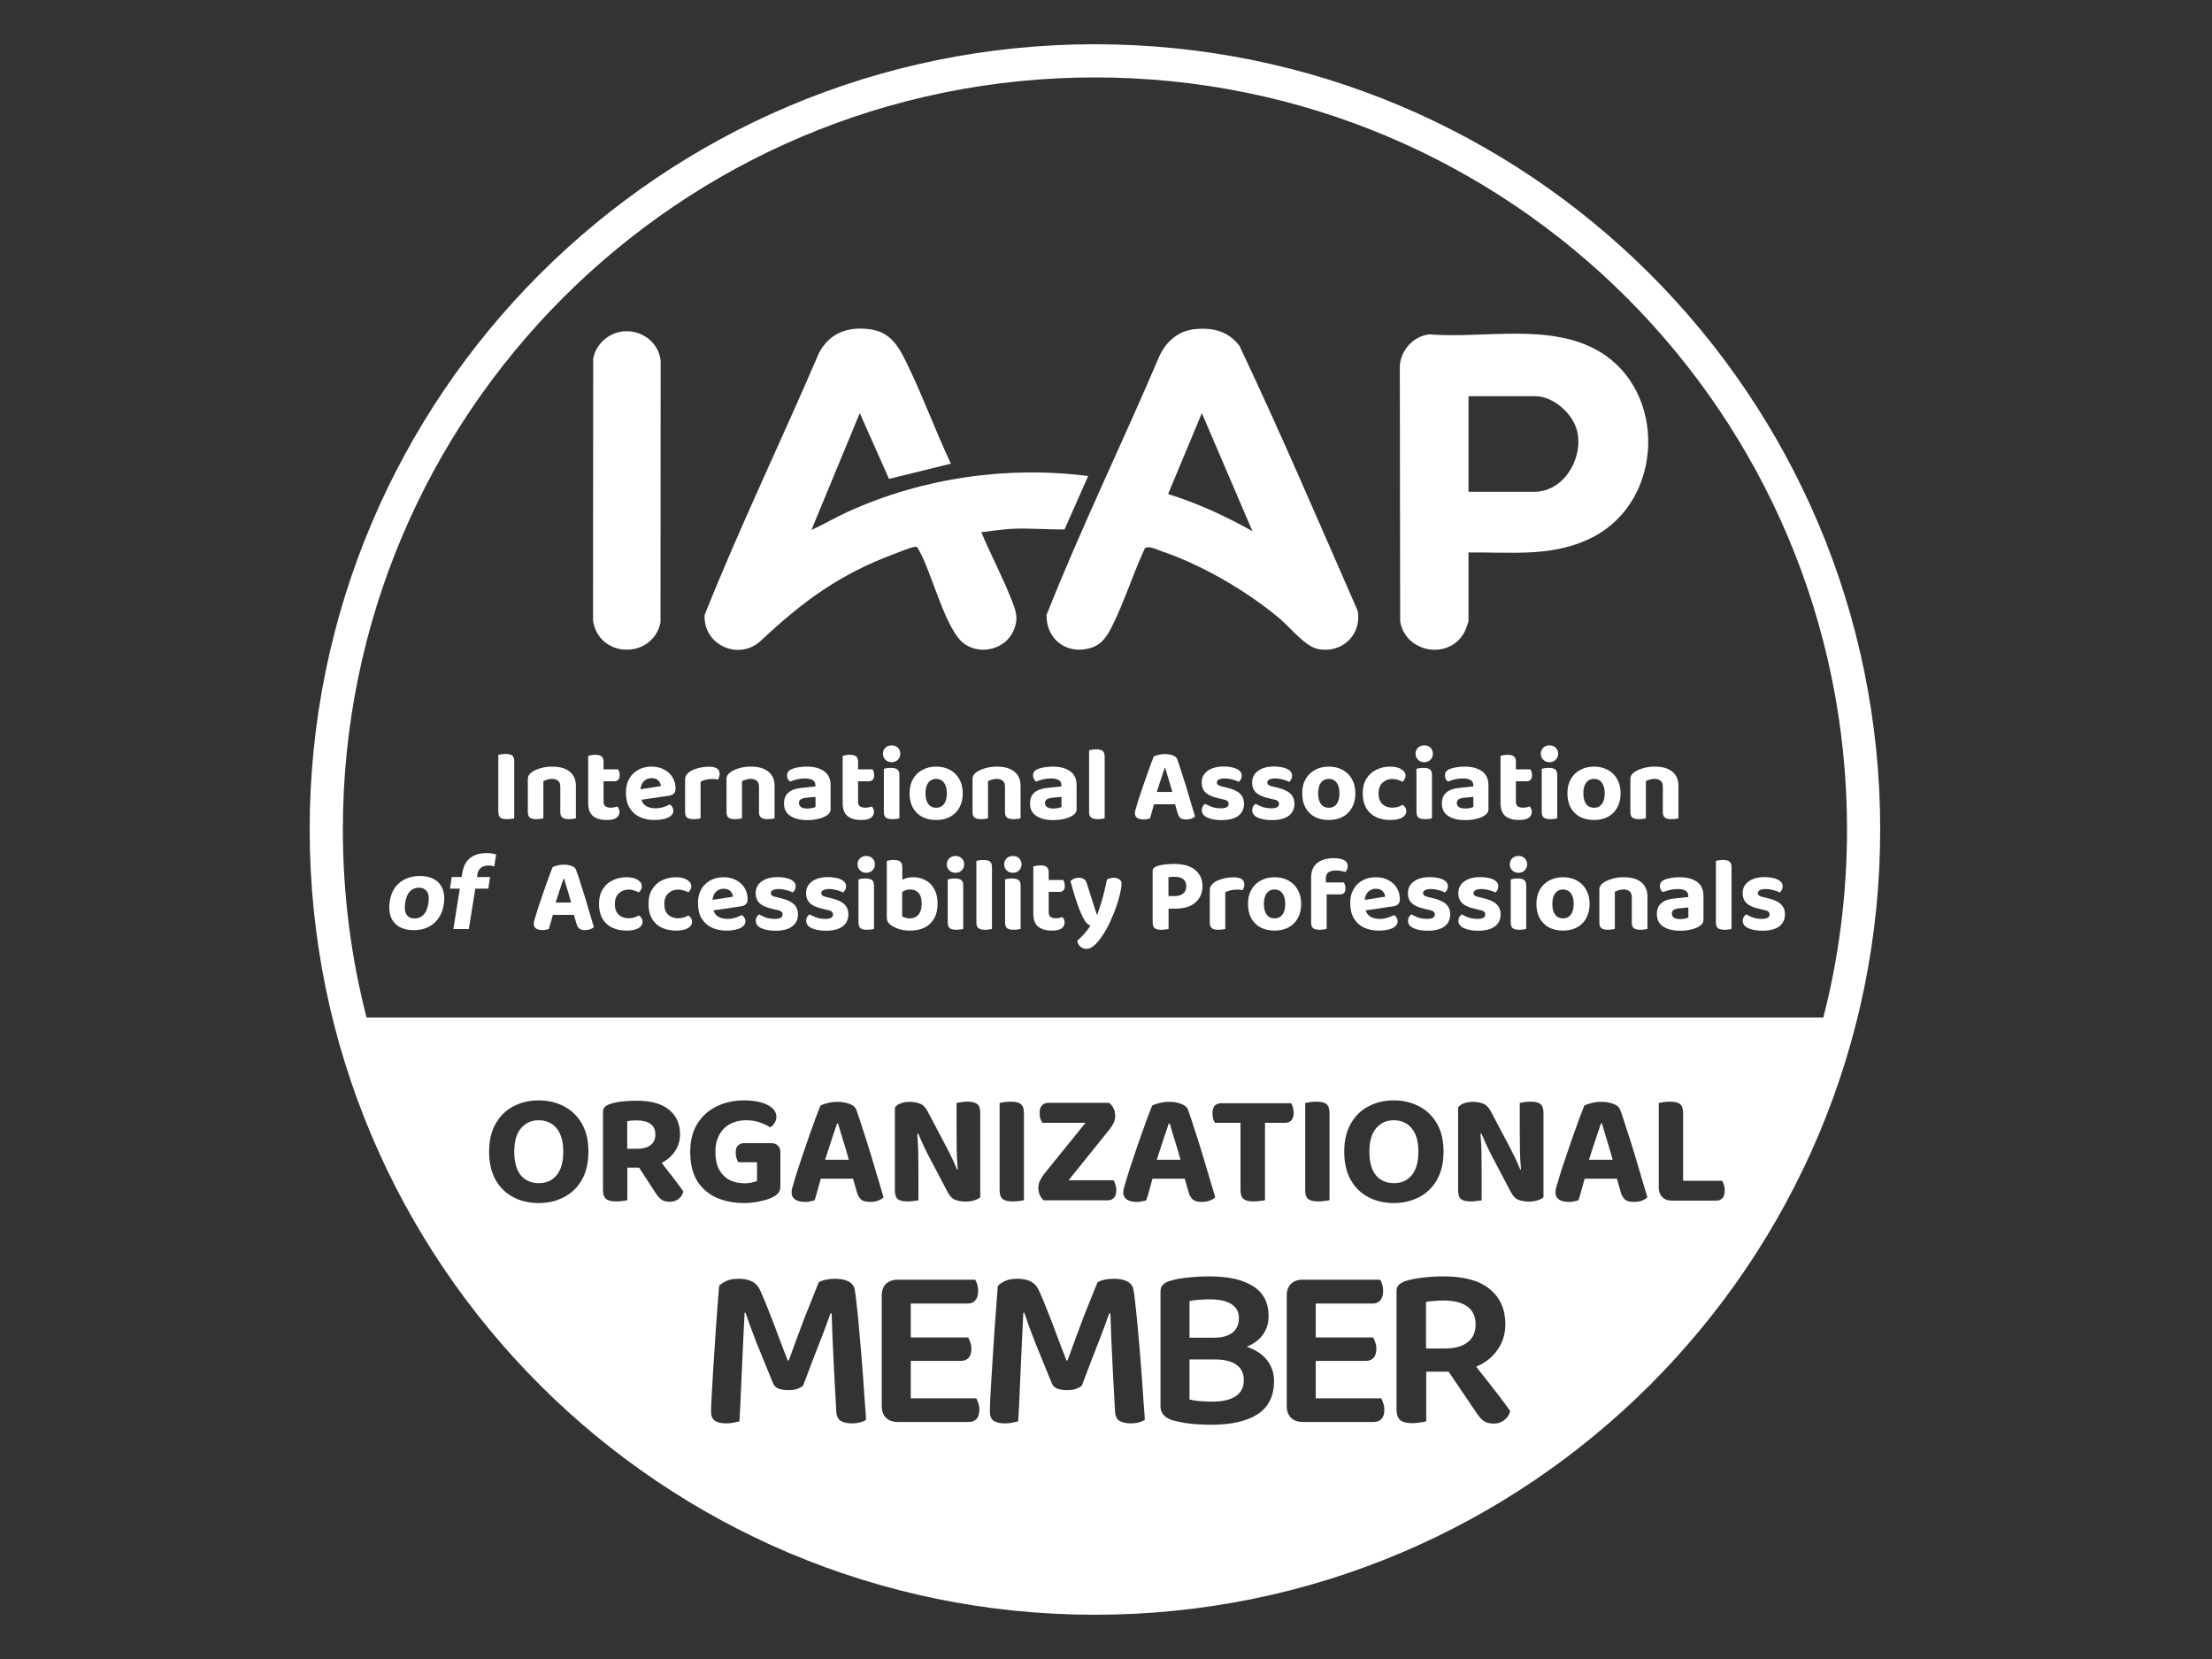 <svg width="100" height="75" viewBox="0 0 100 75" fill="none" xmlns="http://www.w3.org/2000/svg">
<rect x="0" y="0" width="100" height="75" fill="#333333" stroke="none"/>
<path d="M54.939 61.459C55.362 61.459 55.684 61.541 55.902 61.703C56.121 61.858 56.23 62.087 56.23 62.391C56.23 62.722 56.103 62.969 55.849 63.131C55.603 63.286 55.26 63.364 54.823 63.364C54.64 63.364 54.453 63.357 54.263 63.343C54.072 63.329 53.909 63.304 53.775 63.269V61.459H54.939Z" fill="white"/>
<path d="M54.696 58.74C55.133 58.74 55.462 58.815 55.681 58.963C55.899 59.104 56.008 59.312 56.008 59.587C56.008 59.869 55.913 60.087 55.722 60.242C55.532 60.397 55.242 60.476 54.854 60.476H53.775V58.814C53.888 58.793 54.026 58.776 54.188 58.762C54.35 58.748 54.52 58.74 54.696 58.74Z" fill="white"/>
<path d="M65.25 58.793C65.729 58.793 66.092 58.885 66.339 59.068C66.585 59.252 66.71 59.52 66.71 59.872C66.71 60.232 66.586 60.504 66.339 60.688C66.092 60.871 65.76 60.962 65.345 60.962H64.467V58.856C64.579 58.835 64.703 58.822 64.837 58.814C64.971 58.8 65.109 58.793 65.25 58.793Z" fill="white"/>
<path d="M24.35 50.644C24.692 50.644 24.962 50.765 25.16 51.006C25.363 51.247 25.464 51.599 25.464 52.062C25.464 52.535 25.363 52.892 25.16 53.134C24.962 53.37 24.694 53.489 24.356 53.489C24.019 53.489 23.749 53.37 23.546 53.134C23.348 52.892 23.249 52.535 23.249 52.062C23.249 51.595 23.35 51.242 23.553 51.006C23.755 50.765 24.021 50.644 24.35 50.644Z" fill="white"/>
<path d="M63.007 50.644C63.349 50.644 63.62 50.765 63.818 51.006C64.021 51.247 64.122 51.599 64.122 52.062C64.122 52.535 64.021 52.892 63.818 53.134C63.62 53.37 63.352 53.489 63.015 53.489C62.677 53.489 62.406 53.37 62.203 53.134C62.005 52.892 61.907 52.535 61.907 52.062C61.907 51.594 62.008 51.242 62.211 51.006C62.414 50.765 62.679 50.644 63.007 50.644Z" fill="white"/>
<path d="M38.03 51.273C38.083 51.452 38.141 51.643 38.204 51.846C38.263 52.035 38.319 52.23 38.373 52.432H37.301C37.356 52.253 37.414 52.075 37.474 51.897C37.541 51.689 37.606 51.491 37.669 51.303C37.736 51.115 37.794 50.943 37.843 50.789H37.886C37.929 50.929 37.977 51.09 38.03 51.273Z" fill="white"/>
<path d="M53.025 51.273C53.078 51.452 53.136 51.643 53.199 51.846C53.258 52.035 53.314 52.23 53.368 52.432H52.296C52.352 52.253 52.408 52.075 52.468 51.897C52.535 51.689 52.601 51.491 52.664 51.303C52.732 51.115 52.79 50.943 52.838 50.789H52.881C52.924 50.929 52.972 51.09 53.025 51.273Z" fill="white"/>
<path d="M72.564 51.273C72.617 51.452 72.674 51.643 72.736 51.846C72.795 52.035 72.851 52.23 72.905 52.432H71.834C71.89 52.253 71.946 52.075 72.006 51.897C72.073 51.689 72.138 51.491 72.201 51.303C72.269 51.115 72.327 50.943 72.375 50.789H72.418C72.461 50.929 72.51 51.09 72.564 51.273Z" fill="white"/>
<path d="M28.774 50.651C29.064 50.651 29.278 50.707 29.418 50.817C29.558 50.924 29.628 51.081 29.628 51.288C29.628 51.5 29.554 51.662 29.404 51.773C29.259 51.88 29.066 51.933 28.824 51.933H28.355V50.688C28.417 50.673 28.482 50.663 28.55 50.658C28.617 50.653 28.692 50.651 28.774 50.651Z" fill="white"/>
<path d="M50.343 39.681C50.441 39.681 50.524 39.703 50.594 39.747C50.666 39.788 50.702 39.859 50.702 39.96C50.702 40.048 50.688 40.157 50.66 40.286C50.635 40.416 50.6 40.557 50.556 40.708C50.511 40.856 50.459 41.009 50.399 41.167C50.34 41.322 50.276 41.471 50.21 41.616C50.147 41.761 50.082 41.893 50.016 42.01C49.845 42.306 49.688 42.527 49.543 42.672C49.401 42.82 49.259 42.894 49.117 42.895C49.004 42.895 48.909 42.859 48.833 42.79C48.761 42.721 48.716 42.633 48.7 42.525C48.77 42.469 48.84 42.402 48.913 42.326C48.986 42.254 49.055 42.175 49.121 42.09C49.187 42.008 49.246 41.926 49.297 41.844C49.243 41.828 49.188 41.793 49.131 41.739C49.074 41.685 49.011 41.584 48.941 41.437C48.891 41.332 48.836 41.206 48.776 41.058C48.72 40.909 48.659 40.734 48.596 40.532C48.533 40.33 48.465 40.097 48.393 39.832C48.434 39.791 48.486 39.756 48.549 39.727C48.615 39.696 48.686 39.681 48.762 39.681C48.859 39.681 48.94 39.701 49.003 39.742C49.066 39.783 49.114 39.861 49.145 39.975C49.218 40.205 49.291 40.433 49.363 40.66C49.436 40.887 49.509 41.116 49.585 41.347H49.605C49.658 41.205 49.712 41.044 49.766 40.864C49.822 40.684 49.875 40.5 49.922 40.31C49.969 40.118 50.01 39.933 50.045 39.757C50.089 39.735 50.136 39.717 50.187 39.704C50.237 39.688 50.289 39.681 50.343 39.681Z" fill="white"/>
<path d="M35.151 39.652C35.303 39.652 35.441 39.668 35.563 39.699C35.69 39.728 35.789 39.774 35.861 39.837C35.934 39.897 35.971 39.973 35.971 40.065C35.971 40.127 35.958 40.182 35.933 40.23C35.907 40.277 35.874 40.316 35.833 40.348C35.798 40.326 35.745 40.302 35.673 40.277C35.603 40.252 35.526 40.232 35.44 40.216C35.359 40.2 35.281 40.191 35.209 40.191C35.096 40.191 35.006 40.208 34.943 40.239C34.881 40.268 34.849 40.313 34.849 40.376C34.849 40.417 34.867 40.454 34.901 40.485C34.939 40.514 35.004 40.538 35.095 40.557L35.284 40.603C35.565 40.667 35.768 40.758 35.891 40.878C36.014 40.995 36.075 41.148 36.075 41.337C36.075 41.567 35.988 41.749 35.815 41.882C35.641 42.011 35.389 42.076 35.058 42.076C34.799 42.076 34.585 42.038 34.418 41.962C34.251 41.886 34.167 41.774 34.167 41.626C34.167 41.56 34.182 41.503 34.21 41.456C34.238 41.406 34.274 41.365 34.318 41.337C34.407 41.387 34.509 41.435 34.626 41.48C34.746 41.52 34.882 41.541 35.033 41.541C35.264 41.541 35.379 41.474 35.379 41.342C35.379 41.285 35.358 41.242 35.317 41.21C35.276 41.175 35.209 41.15 35.114 41.134L34.915 41.087C34.663 41.033 34.473 40.95 34.347 40.84C34.224 40.726 34.162 40.571 34.162 40.376C34.162 40.155 34.251 39.98 34.428 39.851C34.608 39.718 34.849 39.652 35.151 39.652Z" fill="white"/>
<path d="M37.431 39.652C37.582 39.652 37.72 39.668 37.843 39.699C37.969 39.728 38.068 39.774 38.141 39.837C38.213 39.897 38.25 39.973 38.25 40.065C38.25 40.127 38.237 40.182 38.212 40.23C38.187 40.277 38.153 40.316 38.112 40.348C38.078 40.326 38.024 40.303 37.951 40.277C37.882 40.252 37.805 40.232 37.72 40.216C37.638 40.2 37.56 40.191 37.487 40.191C37.374 40.191 37.286 40.208 37.223 40.239C37.16 40.268 37.128 40.313 37.128 40.376C37.128 40.417 37.145 40.454 37.18 40.485C37.218 40.514 37.283 40.538 37.374 40.557L37.563 40.603C37.844 40.667 38.046 40.758 38.169 40.878C38.292 40.995 38.353 41.148 38.353 41.337C38.353 41.567 38.267 41.749 38.094 41.882C37.92 42.011 37.667 42.076 37.336 42.076C37.077 42.076 36.864 42.038 36.697 41.962C36.53 41.886 36.446 41.774 36.446 41.626C36.446 41.56 36.46 41.503 36.488 41.456C36.517 41.406 36.553 41.365 36.598 41.337C36.686 41.387 36.789 41.435 36.905 41.48C37.025 41.52 37.161 41.541 37.312 41.541C37.543 41.541 37.658 41.474 37.658 41.342C37.658 41.285 37.637 41.241 37.597 41.21C37.556 41.175 37.487 41.15 37.393 41.134L37.194 41.087C36.942 41.033 36.752 40.95 36.626 40.84C36.503 40.726 36.441 40.571 36.441 40.376C36.441 40.155 36.53 39.98 36.706 39.851C36.886 39.718 37.128 39.652 37.431 39.652Z" fill="white"/>
<path d="M64.638 39.652C64.789 39.652 64.927 39.668 65.05 39.699C65.176 39.728 65.275 39.774 65.348 39.837C65.42 39.897 65.457 39.973 65.457 40.065C65.457 40.127 65.444 40.182 65.419 40.23C65.394 40.277 65.36 40.316 65.319 40.348C65.285 40.326 65.231 40.302 65.159 40.277C65.09 40.252 65.012 40.232 64.927 40.216C64.845 40.2 64.768 40.191 64.695 40.191C64.582 40.191 64.493 40.208 64.43 40.239C64.367 40.268 64.335 40.313 64.335 40.376C64.335 40.417 64.352 40.454 64.387 40.485C64.424 40.514 64.49 40.538 64.581 40.557L64.77 40.603C65.051 40.667 65.254 40.758 65.377 40.878C65.5 40.995 65.561 41.148 65.561 41.337C65.561 41.567 65.474 41.749 65.301 41.882C65.127 42.011 64.874 42.076 64.543 42.076C64.284 42.076 64.071 42.038 63.904 41.962C63.737 41.886 63.653 41.774 63.653 41.626C63.653 41.56 63.668 41.503 63.696 41.456C63.725 41.406 63.761 41.365 63.805 41.337C63.893 41.387 63.996 41.435 64.112 41.48C64.232 41.52 64.368 41.541 64.519 41.541C64.75 41.541 64.865 41.474 64.865 41.342C64.865 41.285 64.844 41.242 64.804 41.21C64.763 41.175 64.695 41.15 64.601 41.134L64.401 41.087C64.149 41.033 63.959 40.95 63.833 40.84C63.71 40.726 63.648 40.571 63.648 40.376C63.649 40.155 63.738 39.98 63.914 39.851C64.094 39.718 64.335 39.652 64.638 39.652Z" fill="white"/>
<path d="M66.917 39.652C67.068 39.652 67.206 39.668 67.329 39.699C67.455 39.728 67.554 39.774 67.627 39.837C67.7 39.897 67.735 39.973 67.735 40.065C67.735 40.127 67.723 40.182 67.698 40.23C67.673 40.277 67.639 40.316 67.599 40.348C67.564 40.326 67.51 40.303 67.438 40.277C67.368 40.252 67.291 40.232 67.206 40.216C67.124 40.2 67.046 40.191 66.974 40.191C66.86 40.191 66.772 40.208 66.709 40.239C66.646 40.268 66.614 40.313 66.614 40.376C66.614 40.417 66.631 40.454 66.666 40.485C66.704 40.514 66.769 40.538 66.86 40.557L67.05 40.603C67.33 40.667 67.532 40.758 67.655 40.878C67.778 40.995 67.84 41.148 67.84 41.337C67.84 41.567 67.753 41.749 67.579 41.882C67.406 42.011 67.153 42.076 66.822 42.076C66.564 42.076 66.351 42.038 66.184 41.962C66.016 41.886 65.933 41.774 65.933 41.626C65.933 41.56 65.946 41.503 65.975 41.456C66.003 41.406 66.04 41.365 66.084 41.337C66.172 41.387 66.275 41.435 66.392 41.48C66.511 41.52 66.647 41.541 66.799 41.541C67.029 41.541 67.144 41.474 67.144 41.342C67.144 41.285 67.124 41.241 67.083 41.21C67.042 41.175 66.974 41.15 66.879 41.134L66.681 41.087C66.428 41.033 66.239 40.95 66.112 40.84C65.989 40.726 65.928 40.572 65.928 40.376C65.928 40.155 66.016 39.98 66.192 39.851C66.372 39.718 66.614 39.652 66.917 39.652Z" fill="white"/>
<path fill-rule="evenodd" clip-rule="evenodd" d="M75.931 39.657C76.258 39.657 76.52 39.727 76.716 39.865C76.912 40.001 77.01 40.213 77.01 40.5V41.574C77.01 41.653 76.989 41.717 76.948 41.768C76.907 41.815 76.855 41.857 76.792 41.892C76.697 41.948 76.579 41.992 76.436 42.023C76.298 42.058 76.139 42.076 75.959 42.076C75.637 42.076 75.38 42.013 75.188 41.887C74.998 41.761 74.903 41.572 74.903 41.323C74.903 41.109 74.969 40.945 75.102 40.831C75.234 40.714 75.432 40.643 75.693 40.618L76.323 40.552V40.495C76.323 40.388 76.281 40.31 76.195 40.263C76.113 40.215 75.994 40.191 75.84 40.191C75.72 40.191 75.602 40.206 75.485 40.234C75.372 40.263 75.269 40.296 75.178 40.334C75.14 40.309 75.106 40.271 75.078 40.221C75.053 40.167 75.04 40.111 75.04 40.055C75.04 39.922 75.113 39.826 75.258 39.766C75.349 39.728 75.455 39.701 75.575 39.685C75.698 39.667 75.817 39.657 75.931 39.657ZM75.931 41.062C75.823 41.069 75.738 41.091 75.675 41.129C75.612 41.167 75.58 41.224 75.58 41.3C75.58 41.375 75.61 41.437 75.67 41.484C75.73 41.529 75.827 41.551 75.959 41.551C76.031 41.551 76.103 41.544 76.172 41.531C76.244 41.516 76.297 41.498 76.328 41.48V41.025L75.931 41.062Z" fill="white"/>
<path d="M79.772 39.652C79.923 39.652 80.061 39.668 80.184 39.699C80.31 39.728 80.409 39.774 80.481 39.837C80.554 39.897 80.591 39.973 80.591 40.065C80.591 40.127 80.578 40.182 80.553 40.23C80.528 40.277 80.494 40.316 80.453 40.348C80.418 40.326 80.364 40.303 80.292 40.277C80.223 40.252 80.145 40.232 80.061 40.216C79.979 40.2 79.901 40.191 79.828 40.191C79.715 40.191 79.626 40.208 79.564 40.239C79.501 40.268 79.469 40.313 79.469 40.376C79.469 40.417 79.486 40.454 79.52 40.485C79.558 40.514 79.624 40.538 79.715 40.557L79.904 40.603C80.185 40.667 80.387 40.758 80.51 40.878C80.633 40.995 80.694 41.148 80.694 41.337C80.694 41.567 80.608 41.749 80.435 41.882C80.261 42.011 80.008 42.076 79.677 42.076C79.418 42.076 79.205 42.038 79.038 41.962C78.871 41.886 78.787 41.774 78.787 41.626C78.787 41.56 78.802 41.503 78.83 41.456C78.859 41.406 78.894 41.365 78.939 41.337C79.027 41.387 79.129 41.435 79.246 41.48C79.366 41.52 79.502 41.541 79.653 41.541C79.884 41.541 79.999 41.474 79.999 41.342C79.999 41.285 79.978 41.242 79.938 41.21C79.897 41.175 79.829 41.15 79.734 41.134L79.535 41.087C79.283 41.033 79.093 40.95 78.967 40.84C78.844 40.726 78.782 40.571 78.782 40.376C78.782 40.155 78.871 39.98 79.048 39.851C79.228 39.718 79.469 39.652 79.772 39.652Z" fill="white"/>
<path d="M28.315 39.657C28.533 39.657 28.704 39.697 28.827 39.775C28.953 39.854 29.015 39.952 29.016 40.068C29.016 40.125 29.002 40.177 28.974 40.225C28.948 40.269 28.919 40.309 28.884 40.344C28.824 40.312 28.754 40.283 28.675 40.258C28.599 40.23 28.512 40.216 28.415 40.216C28.245 40.216 28.098 40.272 27.975 40.386C27.855 40.496 27.795 40.659 27.795 40.873C27.795 41.084 27.853 41.244 27.97 41.352C28.086 41.459 28.233 41.513 28.41 41.513C28.514 41.513 28.604 41.5 28.68 41.475C28.759 41.446 28.827 41.416 28.884 41.385C28.937 41.423 28.979 41.465 29.007 41.513C29.035 41.557 29.049 41.612 29.049 41.678C29.049 41.794 28.986 41.889 28.86 41.962C28.734 42.034 28.559 42.071 28.335 42.071C28.086 42.071 27.866 42.027 27.677 41.938C27.488 41.847 27.34 41.711 27.236 41.531C27.132 41.351 27.08 41.132 27.08 40.873C27.08 40.599 27.137 40.373 27.251 40.196C27.364 40.017 27.514 39.882 27.7 39.794C27.889 39.703 28.095 39.657 28.315 39.657Z" fill="white"/>
<path d="M30.553 39.657C30.77 39.657 30.941 39.697 31.064 39.775C31.19 39.854 31.253 39.952 31.253 40.068C31.253 40.125 31.239 40.177 31.211 40.225C31.186 40.269 31.156 40.309 31.121 40.344C31.061 40.312 30.991 40.283 30.912 40.258C30.837 40.23 30.75 40.216 30.652 40.216C30.482 40.216 30.335 40.272 30.212 40.386C30.092 40.496 30.032 40.659 30.032 40.873C30.032 41.084 30.09 41.244 30.207 41.352C30.324 41.459 30.471 41.513 30.648 41.513C30.751 41.513 30.841 41.5 30.917 41.475C30.996 41.446 31.064 41.416 31.121 41.385C31.175 41.423 31.216 41.465 31.244 41.513C31.272 41.557 31.286 41.612 31.286 41.678C31.286 41.794 31.223 41.889 31.097 41.962C30.971 42.034 30.795 42.071 30.571 42.071C30.322 42.071 30.103 42.027 29.914 41.938C29.725 41.847 29.578 41.711 29.474 41.531C29.37 41.351 29.317 41.132 29.317 40.873C29.317 40.599 29.374 40.373 29.487 40.196C29.601 40.017 29.751 39.882 29.938 39.794C30.127 39.703 30.332 39.657 30.553 39.657Z" fill="white"/>
<path fill-rule="evenodd" clip-rule="evenodd" d="M32.71 39.657C32.927 39.657 33.117 39.701 33.277 39.789C33.441 39.874 33.57 39.991 33.661 40.14C33.753 40.288 33.798 40.46 33.798 40.655C33.798 40.753 33.771 40.827 33.718 40.878C33.664 40.928 33.59 40.96 33.495 40.973L32.256 41.155C32.293 41.279 32.358 41.371 32.454 41.432C32.574 41.504 32.716 41.541 32.88 41.541C33.012 41.541 33.137 41.522 33.254 41.484C33.371 41.447 33.465 41.407 33.538 41.366C33.585 41.395 33.623 41.434 33.651 41.484C33.683 41.535 33.699 41.588 33.699 41.645C33.699 41.739 33.661 41.819 33.585 41.882C33.512 41.945 33.41 41.992 33.277 42.023C33.148 42.055 33 42.071 32.833 42.071C32.59 42.071 32.37 42.025 32.175 41.934C31.982 41.842 31.831 41.705 31.721 41.522C31.61 41.339 31.555 41.11 31.555 40.836C31.555 40.634 31.586 40.459 31.649 40.31C31.716 40.162 31.802 40.04 31.909 39.945C32.02 39.847 32.144 39.775 32.279 39.727C32.418 39.68 32.562 39.657 32.71 39.657ZM32.714 40.178C32.572 40.178 32.454 40.227 32.359 40.324C32.274 40.41 32.226 40.529 32.213 40.682L33.136 40.537C33.129 40.449 33.091 40.367 33.022 40.291C32.952 40.216 32.849 40.178 32.714 40.178Z" fill="white"/>
<path fill-rule="evenodd" clip-rule="evenodd" d="M40.402 38.876C40.538 38.876 40.636 38.9 40.696 38.947C40.759 38.995 40.791 39.081 40.791 39.207V39.766C40.833 39.748 40.879 39.73 40.928 39.714C41.035 39.676 41.154 39.657 41.283 39.657C41.488 39.657 41.675 39.703 41.842 39.794C42.009 39.882 42.142 40.017 42.239 40.196C42.337 40.373 42.386 40.593 42.386 40.855C42.386 41.12 42.334 41.342 42.23 41.522C42.129 41.701 41.985 41.839 41.799 41.934C41.613 42.025 41.395 42.071 41.145 42.071C40.95 42.071 40.782 42.047 40.64 42C40.501 41.953 40.384 41.897 40.289 41.834C40.223 41.787 40.172 41.734 40.138 41.678C40.106 41.621 40.091 41.555 40.091 41.48V38.919C40.119 38.91 40.161 38.9 40.218 38.891C40.274 38.881 40.336 38.876 40.402 38.876ZM41.155 40.211C41.054 40.211 40.965 40.23 40.886 40.268C40.85 40.285 40.817 40.302 40.786 40.321V41.428C40.824 41.45 40.873 41.47 40.933 41.489C40.992 41.508 41.061 41.518 41.137 41.518C41.297 41.517 41.425 41.462 41.52 41.352C41.617 41.241 41.667 41.075 41.667 40.855C41.667 40.63 41.619 40.468 41.524 40.367C41.433 40.263 41.31 40.211 41.155 40.211Z" fill="white"/>
<path d="M47.026 39.122C47.162 39.122 47.26 39.146 47.32 39.193C47.38 39.241 47.41 39.327 47.41 39.453V39.78H48.067C48.083 39.806 48.099 39.842 48.115 39.889C48.131 39.936 48.139 39.988 48.139 40.045C48.139 40.139 48.116 40.209 48.072 40.253C48.031 40.297 47.975 40.319 47.902 40.319H47.41V41.257C47.41 41.345 47.438 41.41 47.495 41.451C47.552 41.492 47.632 41.513 47.736 41.513C47.783 41.513 47.834 41.508 47.888 41.498C47.944 41.485 47.992 41.472 48.03 41.456C48.055 41.484 48.078 41.519 48.097 41.56C48.119 41.601 48.129 41.648 48.129 41.702C48.129 41.809 48.085 41.898 47.997 41.967C47.909 42.036 47.76 42.071 47.552 42.071C47.287 42.071 47.08 42.011 46.932 41.892C46.786 41.772 46.714 41.575 46.714 41.304V39.17C46.745 39.16 46.79 39.15 46.847 39.141C46.903 39.128 46.963 39.122 47.026 39.122Z" fill="white"/>
<path fill-rule="evenodd" clip-rule="evenodd" d="M57.621 39.657C57.861 39.657 58.07 39.708 58.25 39.809C58.43 39.906 58.571 40.047 58.672 40.23C58.773 40.409 58.823 40.621 58.823 40.864C58.823 41.11 58.773 41.325 58.672 41.508C58.574 41.688 58.435 41.826 58.255 41.924C58.075 42.022 57.864 42.071 57.621 42.071C57.381 42.071 57.169 42.023 56.986 41.929C56.807 41.831 56.666 41.692 56.565 41.513C56.468 41.33 56.419 41.113 56.419 40.864C56.419 40.615 56.469 40.401 56.57 40.225C56.671 40.045 56.812 39.906 56.991 39.809C57.174 39.708 57.385 39.657 57.621 39.657ZM57.621 40.211C57.473 40.211 57.354 40.267 57.266 40.381C57.181 40.495 57.138 40.656 57.138 40.864C57.138 41.075 57.181 41.238 57.266 41.352C57.351 41.462 57.47 41.517 57.621 41.518C57.772 41.517 57.891 41.46 57.976 41.347C58.061 41.233 58.103 41.072 58.103 40.864C58.103 40.659 58.061 40.499 57.976 40.386C57.891 40.269 57.772 40.211 57.621 40.211Z" fill="white"/>
<path fill-rule="evenodd" clip-rule="evenodd" d="M62.196 39.657C62.414 39.657 62.603 39.701 62.764 39.789C62.928 39.874 63.056 39.991 63.148 40.14C63.239 40.288 63.284 40.46 63.284 40.655C63.284 40.753 63.258 40.827 63.204 40.878C63.151 40.928 63.076 40.96 62.981 40.973L61.742 41.155C61.779 41.279 61.844 41.371 61.94 41.432C62.06 41.504 62.202 41.541 62.366 41.541C62.499 41.541 62.623 41.522 62.74 41.484C62.857 41.447 62.952 41.407 63.024 41.366C63.072 41.395 63.109 41.434 63.138 41.484C63.169 41.535 63.185 41.588 63.185 41.645C63.185 41.739 63.147 41.819 63.071 41.882C62.999 41.945 62.896 41.992 62.764 42.023C62.635 42.055 62.486 42.071 62.319 42.071C62.077 42.071 61.857 42.025 61.661 41.934C61.469 41.842 61.318 41.705 61.207 41.522C61.097 41.339 61.041 41.11 61.041 40.836C61.041 40.634 61.073 40.459 61.136 40.31C61.202 40.162 61.288 40.04 61.395 39.945C61.506 39.848 61.629 39.775 61.765 39.727C61.903 39.68 62.048 39.657 62.196 39.657ZM62.2 40.178C62.059 40.178 61.94 40.227 61.846 40.324C61.76 40.41 61.713 40.529 61.699 40.682L62.622 40.537C62.616 40.449 62.577 40.367 62.508 40.291C62.438 40.216 62.336 40.178 62.2 40.178Z" fill="white"/>
<path fill-rule="evenodd" clip-rule="evenodd" d="M70.66 39.657C70.9 39.657 71.11 39.708 71.29 39.809C71.47 39.906 71.61 40.047 71.711 40.23C71.812 40.409 71.863 40.621 71.863 40.864C71.863 41.11 71.812 41.325 71.711 41.508C71.613 41.687 71.475 41.826 71.295 41.924C71.115 42.022 70.903 42.071 70.66 42.071C70.421 42.071 70.209 42.023 70.026 41.929C69.847 41.831 69.706 41.692 69.606 41.513C69.508 41.33 69.458 41.113 69.458 40.864C69.458 40.615 69.508 40.401 69.609 40.225C69.71 40.045 69.852 39.906 70.031 39.809C70.214 39.708 70.424 39.657 70.66 39.657ZM70.66 40.211C70.512 40.211 70.394 40.268 70.306 40.381C70.221 40.495 70.178 40.656 70.178 40.864C70.178 41.075 70.221 41.238 70.306 41.352C70.391 41.462 70.509 41.517 70.66 41.518C70.812 41.518 70.93 41.46 71.016 41.347C71.101 41.233 71.144 41.072 71.144 40.864C71.144 40.659 71.101 40.499 71.016 40.386C70.93 40.269 70.812 40.211 70.66 40.211Z" fill="white"/>
<path fill-rule="evenodd" clip-rule="evenodd" d="M18.98 39.601C19.248 39.601 19.469 39.654 19.643 39.759C19.819 39.861 19.942 40.009 20.014 40.204C20.088 40.399 20.104 40.631 20.061 40.9C20.02 41.151 19.936 41.361 19.81 41.531C19.686 41.701 19.529 41.831 19.341 41.921C19.152 42.007 18.942 42.051 18.71 42.051C18.444 42.051 18.221 41.999 18.042 41.894C17.866 41.788 17.74 41.638 17.666 41.443C17.595 41.248 17.579 41.016 17.619 40.747C17.659 40.493 17.742 40.281 17.865 40.111C17.992 39.941 18.152 39.814 18.344 39.73C18.535 39.644 18.748 39.601 18.98 39.601ZM18.933 40.13C18.778 40.13 18.646 40.184 18.538 40.292C18.43 40.4 18.357 40.568 18.32 40.794C18.28 41.047 18.3 41.233 18.381 41.351C18.461 41.465 18.583 41.522 18.747 41.523C18.902 41.523 19.033 41.468 19.142 41.359C19.253 41.248 19.327 41.079 19.364 40.853C19.404 40.6 19.383 40.416 19.3 40.302C19.219 40.187 19.097 40.13 18.933 40.13Z" fill="white"/>
<path fill-rule="evenodd" clip-rule="evenodd" d="M25.479 39.089C25.614 39.089 25.736 39.109 25.844 39.15C25.951 39.188 26.018 39.25 26.047 39.335C26.107 39.502 26.172 39.696 26.241 39.917C26.314 40.135 26.386 40.364 26.459 40.603C26.532 40.843 26.601 41.077 26.667 41.304C26.736 41.528 26.796 41.73 26.847 41.91C26.812 41.948 26.761 41.98 26.695 42.005C26.629 42.033 26.55 42.047 26.459 42.047C26.33 42.047 26.238 42.024 26.185 41.977C26.131 41.929 26.09 41.858 26.061 41.764L25.946 41.361H24.994C24.984 41.395 24.973 41.429 24.963 41.465C24.947 41.531 24.93 41.596 24.911 41.659C24.892 41.722 24.874 41.782 24.858 41.839C24.843 41.896 24.827 41.95 24.811 42C24.777 42.009 24.737 42.019 24.693 42.028C24.649 42.041 24.597 42.047 24.537 42.047C24.405 42.047 24.304 42.024 24.234 41.977C24.165 41.929 24.13 41.859 24.13 41.768C24.13 41.73 24.135 41.69 24.145 41.649C24.157 41.608 24.171 41.561 24.186 41.508C24.215 41.404 24.254 41.273 24.305 41.115C24.358 40.958 24.416 40.786 24.476 40.603C24.539 40.417 24.602 40.234 24.665 40.055C24.731 39.875 24.791 39.709 24.845 39.558C24.901 39.406 24.948 39.287 24.982 39.202C25.027 39.174 25.096 39.149 25.19 39.127C25.288 39.102 25.384 39.089 25.479 39.089ZM25.36 40.065C25.319 40.187 25.276 40.317 25.232 40.452C25.194 40.569 25.157 40.686 25.12 40.803H25.821C25.786 40.671 25.749 40.543 25.711 40.419C25.67 40.286 25.632 40.162 25.598 40.045C25.563 39.925 25.531 39.819 25.503 39.727H25.475C25.443 39.828 25.404 39.941 25.36 40.065Z" fill="white"/>
<path d="M39.127 39.714C39.263 39.714 39.361 39.738 39.421 39.785C39.481 39.829 39.511 39.916 39.511 40.045V41.995C39.482 42.005 39.44 42.012 39.383 42.019C39.326 42.028 39.264 42.033 39.198 42.033C39.063 42.033 38.964 42.009 38.9 41.962C38.84 41.915 38.81 41.829 38.81 41.706V39.757C38.839 39.747 38.881 39.737 38.938 39.727C38.997 39.718 39.061 39.714 39.127 39.714Z" fill="white"/>
<path d="M43.163 39.714C43.298 39.714 43.396 39.738 43.456 39.785C43.516 39.829 43.546 39.916 43.546 40.045V41.995C43.517 42.005 43.475 42.012 43.418 42.019C43.361 42.028 43.3 42.033 43.233 42.033C43.098 42.033 42.999 42.009 42.935 41.962C42.876 41.915 42.846 41.829 42.846 41.706V39.757C42.874 39.747 42.917 39.737 42.974 39.727C43.033 39.718 43.097 39.714 43.163 39.714Z" fill="white"/>
<path d="M44.457 38.876C44.593 38.876 44.691 38.9 44.751 38.947C44.814 38.995 44.845 39.081 44.845 39.207V41.995C44.813 42.005 44.769 42.012 44.713 42.019C44.656 42.028 44.594 42.033 44.528 42.033C44.396 42.033 44.297 42.009 44.234 41.962C44.172 41.914 44.14 41.829 44.14 41.706V38.919C44.171 38.91 44.216 38.9 44.273 38.891C44.329 38.881 44.391 38.876 44.457 38.876Z" fill="white"/>
<path d="M45.756 39.714C45.891 39.714 45.989 39.738 46.049 39.785C46.109 39.829 46.14 39.916 46.14 40.045V41.995C46.111 42.005 46.068 42.012 46.012 42.019C45.955 42.028 45.893 42.033 45.827 42.033C45.691 42.033 45.591 42.009 45.528 41.962C45.469 41.914 45.438 41.829 45.438 41.706V39.757C45.467 39.747 45.51 39.737 45.566 39.727C45.626 39.718 45.69 39.714 45.756 39.714Z" fill="white"/>
<path fill-rule="evenodd" clip-rule="evenodd" d="M53.066 39.056C53.492 39.056 53.814 39.147 54.031 39.33C54.252 39.51 54.363 39.756 54.363 40.068C54.363 40.27 54.314 40.447 54.216 40.599C54.121 40.75 53.984 40.869 53.805 40.954C53.625 41.036 53.408 41.077 53.156 41.077H52.829V41.995C52.801 42.005 52.755 42.012 52.692 42.019C52.629 42.028 52.564 42.033 52.498 42.033C52.356 42.033 52.255 42.008 52.195 41.957C52.139 41.907 52.109 41.819 52.109 41.692V39.383C52.109 39.323 52.127 39.275 52.162 39.24C52.197 39.206 52.242 39.179 52.299 39.16C52.403 39.122 52.528 39.095 52.673 39.079C52.818 39.063 52.95 39.056 53.066 39.056ZM52.957 39.643C52.913 39.646 52.868 39.651 52.824 39.657V40.509H53.108C53.269 40.509 53.396 40.471 53.487 40.395C53.582 40.32 53.629 40.21 53.629 40.068C53.629 39.927 53.585 39.82 53.497 39.747C53.409 39.675 53.281 39.638 53.113 39.638C53.056 39.638 53.004 39.639 52.957 39.643Z" fill="white"/>
<path d="M55.772 39.662C56.093 39.662 56.254 39.769 56.254 39.983C56.254 40.034 56.246 40.082 56.23 40.126C56.218 40.17 56.202 40.208 56.184 40.239C56.152 40.233 56.112 40.228 56.065 40.225C56.02 40.218 55.971 40.216 55.918 40.216C55.823 40.216 55.728 40.227 55.634 40.249C55.539 40.271 55.459 40.301 55.393 40.339V41.995C55.361 42.005 55.317 42.012 55.261 42.019C55.204 42.028 55.141 42.033 55.075 42.033C54.943 42.033 54.845 42.009 54.782 41.962C54.722 41.915 54.692 41.829 54.692 41.706V40.253C54.693 40.165 54.713 40.091 54.754 40.031C54.798 39.968 54.858 39.913 54.934 39.865C55.038 39.802 55.163 39.754 55.308 39.719C55.456 39.681 55.611 39.662 55.772 39.662Z" fill="white"/>
<path d="M60.273 38.796C60.493 38.796 60.657 38.826 60.765 38.886C60.875 38.943 60.93 39.036 60.93 39.165C60.93 39.222 60.917 39.272 60.892 39.316C60.87 39.36 60.845 39.395 60.816 39.42C60.757 39.401 60.691 39.386 60.622 39.373C60.553 39.361 60.476 39.355 60.391 39.355C60.243 39.355 60.13 39.381 60.055 39.435C59.979 39.488 59.941 39.578 59.94 39.704V39.894H60.755C60.771 39.919 60.786 39.956 60.802 40.003C60.818 40.05 60.826 40.102 60.826 40.159C60.826 40.257 60.804 40.328 60.76 40.372C60.719 40.413 60.66 40.434 60.584 40.434H59.974V41.995C59.942 42.005 59.898 42.012 59.841 42.019C59.784 42.028 59.722 42.033 59.656 42.033C59.524 42.033 59.426 42.009 59.363 41.962C59.303 41.915 59.273 41.829 59.273 41.706V39.681C59.273 39.472 59.316 39.303 59.401 39.174C59.49 39.045 59.61 38.95 59.761 38.891C59.915 38.828 60.086 38.796 60.273 38.796Z" fill="white"/>
<path d="M68.613 39.714C68.749 39.714 68.847 39.738 68.907 39.785C68.967 39.829 68.997 39.916 68.997 40.045V41.995C68.969 42.005 68.926 42.012 68.869 42.019C68.812 42.028 68.751 42.033 68.685 42.033C68.549 42.033 68.45 42.009 68.387 41.962C68.327 41.915 68.297 41.829 68.297 41.706V39.757C68.325 39.747 68.367 39.737 68.424 39.727C68.484 39.718 68.547 39.714 68.613 39.714Z" fill="white"/>
<path d="M73.406 39.657C73.747 39.657 74.011 39.732 74.197 39.884C74.383 40.032 74.477 40.248 74.477 40.528V41.995C74.445 42.005 74.4 42.012 74.344 42.019C74.287 42.028 74.225 42.033 74.159 42.033C74.027 42.033 73.928 42.009 73.865 41.962C73.802 41.914 73.77 41.829 73.77 41.706V40.552C73.77 40.435 73.736 40.349 73.667 40.296C73.601 40.239 73.512 40.211 73.401 40.211C73.323 40.211 73.25 40.222 73.184 40.244C73.118 40.263 73.057 40.286 73.004 40.315V41.995C72.972 42.005 72.928 42.012 72.872 42.019C72.815 42.028 72.753 42.033 72.686 42.033C72.554 42.033 72.457 42.009 72.394 41.962C72.334 41.915 72.304 41.829 72.304 41.706V40.234C72.304 40.156 72.319 40.09 72.351 40.04C72.385 39.986 72.435 39.939 72.498 39.898C72.599 39.829 72.728 39.772 72.886 39.727C73.043 39.68 73.217 39.657 73.406 39.657Z" fill="white"/>
<path d="M77.891 38.876C78.026 38.876 78.125 38.9 78.185 38.947C78.247 38.995 78.279 39.081 78.279 39.207V41.995C78.248 42.005 78.203 42.012 78.147 42.019C78.09 42.028 78.028 42.033 77.962 42.033C77.829 42.033 77.731 42.009 77.668 41.962C77.605 41.914 77.573 41.829 77.573 41.706V38.919C77.605 38.91 77.649 38.9 77.706 38.891C77.763 38.881 77.825 38.876 77.891 38.876Z" fill="white"/>
<path d="M22.021 38.566C22.096 38.566 22.169 38.573 22.24 38.585C22.311 38.594 22.374 38.611 22.43 38.636L22.342 39.174C22.302 39.158 22.26 39.148 22.217 39.142C22.174 39.132 22.126 39.128 22.073 39.128C22.002 39.128 21.93 39.14 21.859 39.165C21.791 39.19 21.732 39.231 21.683 39.29C21.633 39.346 21.601 39.422 21.586 39.518L21.564 39.648H22.156L22.077 40.172H21.488L21.195 42H20.495L20.787 40.172H20.342L20.421 39.648H20.869L20.898 39.476C20.945 39.172 21.061 38.945 21.247 38.793C21.433 38.642 21.691 38.566 22.021 38.566Z" fill="white"/>
<path d="M39.16 38.696C39.277 38.696 39.372 38.732 39.444 38.805C39.517 38.877 39.554 38.968 39.554 39.075C39.554 39.179 39.517 39.269 39.444 39.345C39.372 39.42 39.277 39.458 39.16 39.458C39.047 39.458 38.952 39.42 38.876 39.345C38.804 39.269 38.768 39.179 38.768 39.075C38.768 38.968 38.803 38.877 38.876 38.805C38.952 38.732 39.047 38.696 39.16 38.696Z" fill="white"/>
<path d="M43.195 38.696C43.312 38.696 43.407 38.732 43.48 38.805C43.552 38.877 43.589 38.968 43.589 39.075C43.589 39.179 43.552 39.269 43.48 39.345C43.407 39.42 43.312 39.458 43.195 39.458C43.082 39.458 42.988 39.42 42.912 39.345C42.84 39.269 42.803 39.179 42.803 39.075C42.803 38.968 42.84 38.877 42.912 38.805C42.988 38.733 43.082 38.696 43.195 38.696Z" fill="white"/>
<path d="M45.789 38.696C45.906 38.696 46.001 38.732 46.073 38.805C46.146 38.877 46.182 38.968 46.182 39.075C46.181 39.179 46.146 39.269 46.073 39.345C46.001 39.42 45.906 39.458 45.789 39.458C45.675 39.458 45.581 39.42 45.505 39.345C45.432 39.269 45.397 39.179 45.397 39.075C45.397 38.968 45.432 38.877 45.505 38.805C45.581 38.732 45.676 38.696 45.789 38.696Z" fill="white"/>
<path d="M68.647 38.696C68.763 38.696 68.858 38.732 68.931 38.805C69.003 38.877 69.04 38.968 69.04 39.075C69.04 39.179 69.003 39.269 68.931 39.345C68.858 39.42 68.763 39.458 68.647 39.458C68.533 39.458 68.438 39.42 68.362 39.345C68.29 39.269 68.254 39.179 68.254 39.075C68.254 38.968 68.29 38.877 68.362 38.805C68.438 38.732 68.533 38.696 68.647 38.696Z" fill="white"/>
<path fill-rule="evenodd" clip-rule="evenodd" d="M36.471 34.657C36.799 34.657 37.06 34.727 37.256 34.865C37.452 35.001 37.55 35.213 37.55 35.5V36.574C37.55 36.653 37.529 36.717 37.488 36.768C37.447 36.815 37.395 36.857 37.332 36.892C37.237 36.948 37.118 36.992 36.977 37.023C36.838 37.058 36.679 37.076 36.499 37.076C36.177 37.076 35.92 37.013 35.727 36.887C35.538 36.761 35.443 36.572 35.443 36.323C35.443 36.109 35.51 35.945 35.643 35.831C35.775 35.714 35.973 35.643 36.234 35.618L36.863 35.552V35.495C36.863 35.388 36.821 35.31 36.735 35.263C36.653 35.215 36.535 35.191 36.381 35.191C36.261 35.191 36.142 35.206 36.025 35.234C35.912 35.263 35.809 35.296 35.718 35.334C35.68 35.309 35.647 35.271 35.618 35.221C35.593 35.167 35.581 35.111 35.581 35.055C35.581 34.922 35.654 34.826 35.799 34.766C35.89 34.728 35.996 34.701 36.115 34.685C36.238 34.667 36.357 34.657 36.471 34.657ZM36.471 36.062C36.364 36.069 36.278 36.091 36.215 36.129C36.152 36.167 36.12 36.224 36.12 36.3C36.12 36.375 36.15 36.437 36.21 36.484C36.27 36.529 36.367 36.551 36.499 36.551C36.572 36.551 36.643 36.544 36.712 36.531C36.784 36.516 36.837 36.498 36.868 36.48V36.025L36.471 36.062Z" fill="white"/>
<path fill-rule="evenodd" clip-rule="evenodd" d="M47.592 34.657C47.92 34.657 48.182 34.726 48.378 34.865C48.574 35.001 48.671 35.213 48.671 35.5V36.574C48.671 36.653 48.65 36.717 48.609 36.768C48.568 36.815 48.516 36.857 48.453 36.892C48.359 36.948 48.24 36.992 48.099 37.023C47.96 37.058 47.8 37.076 47.62 37.076C47.298 37.076 47.041 37.013 46.849 36.887C46.659 36.761 46.565 36.572 46.565 36.323C46.565 36.109 46.631 35.945 46.764 35.831C46.896 35.714 47.094 35.643 47.355 35.618L47.985 35.552V35.495C47.985 35.388 47.943 35.31 47.857 35.263C47.775 35.215 47.657 35.191 47.502 35.191C47.382 35.191 47.264 35.206 47.148 35.234C47.034 35.263 46.931 35.296 46.84 35.334C46.802 35.309 46.769 35.271 46.74 35.221C46.715 35.167 46.702 35.111 46.702 35.055C46.702 34.922 46.775 34.826 46.92 34.766C47.011 34.728 47.117 34.701 47.237 34.685C47.36 34.667 47.478 34.657 47.592 34.657ZM47.592 36.062C47.485 36.069 47.4 36.091 47.337 36.129C47.274 36.167 47.242 36.224 47.242 36.3C47.242 36.375 47.272 36.437 47.332 36.484C47.392 36.528 47.488 36.551 47.62 36.551C47.693 36.551 47.764 36.544 47.833 36.531C47.905 36.516 47.958 36.498 47.989 36.48V36.025L47.592 36.062Z" fill="white"/>
<path d="M55.316 34.652C55.468 34.652 55.605 34.668 55.728 34.699C55.855 34.728 55.954 34.774 56.026 34.837C56.099 34.897 56.136 34.973 56.136 35.065C56.136 35.127 56.123 35.182 56.098 35.23C56.072 35.277 56.039 35.316 55.998 35.348C55.963 35.326 55.909 35.303 55.837 35.277C55.768 35.252 55.69 35.232 55.605 35.216C55.523 35.2 55.446 35.191 55.373 35.191C55.26 35.191 55.171 35.208 55.108 35.239C55.045 35.268 55.014 35.313 55.014 35.376C55.014 35.417 55.031 35.454 55.065 35.485C55.103 35.514 55.168 35.538 55.26 35.557L55.449 35.603C55.73 35.667 55.932 35.758 56.055 35.878C56.178 35.995 56.239 36.148 56.239 36.337C56.239 36.567 56.153 36.749 55.98 36.882C55.806 37.011 55.553 37.076 55.222 37.076C54.963 37.076 54.75 37.038 54.583 36.962C54.416 36.886 54.332 36.774 54.332 36.626C54.332 36.56 54.346 36.503 54.374 36.456C54.402 36.406 54.439 36.365 54.483 36.337C54.572 36.387 54.674 36.435 54.791 36.48C54.911 36.52 55.047 36.541 55.198 36.541C55.428 36.541 55.544 36.474 55.544 36.342C55.544 36.285 55.523 36.241 55.482 36.21C55.441 36.175 55.373 36.15 55.278 36.134L55.08 36.087C54.828 36.033 54.638 35.95 54.512 35.84C54.389 35.726 54.327 35.571 54.327 35.376C54.327 35.155 54.415 34.98 54.592 34.851C54.772 34.718 55.014 34.652 55.316 34.652Z" fill="white"/>
<path d="M57.596 34.652C57.747 34.652 57.884 34.668 58.007 34.699C58.133 34.728 58.233 34.774 58.306 34.837C58.378 34.897 58.414 34.973 58.414 35.065C58.414 35.127 58.401 35.182 58.376 35.23C58.351 35.277 58.317 35.316 58.276 35.348C58.242 35.326 58.188 35.302 58.116 35.277C58.047 35.252 57.969 35.232 57.884 35.216C57.802 35.2 57.725 35.191 57.652 35.191C57.539 35.191 57.45 35.208 57.387 35.239C57.324 35.268 57.292 35.313 57.292 35.376C57.292 35.417 57.31 35.454 57.345 35.485C57.383 35.514 57.447 35.538 57.538 35.557L57.727 35.603C58.008 35.667 58.211 35.758 58.334 35.878C58.457 35.995 58.519 36.148 58.519 36.337C58.519 36.567 58.431 36.749 58.258 36.882C58.084 37.011 57.832 37.076 57.501 37.076C57.242 37.076 57.029 37.038 56.861 36.962C56.694 36.886 56.61 36.774 56.61 36.626C56.61 36.56 56.625 36.503 56.653 36.456C56.682 36.406 56.718 36.365 56.762 36.337C56.85 36.387 56.954 36.435 57.07 36.48C57.19 36.52 57.325 36.541 57.477 36.541C57.707 36.541 57.822 36.474 57.822 36.342C57.822 36.285 57.802 36.242 57.761 36.21C57.72 36.175 57.652 36.15 57.558 36.134L57.358 36.087C57.106 36.033 56.917 35.95 56.791 35.84C56.668 35.726 56.606 35.572 56.606 35.376C56.607 35.155 56.695 34.98 56.871 34.851C57.051 34.718 57.293 34.652 57.596 34.652Z" fill="white"/>
<path fill-rule="evenodd" clip-rule="evenodd" d="M66.211 34.657C66.539 34.657 66.801 34.726 66.997 34.865C67.193 35.001 67.29 35.213 67.29 35.5V36.574C67.29 36.653 67.269 36.717 67.228 36.768C67.188 36.815 67.135 36.857 67.072 36.892C66.978 36.948 66.859 36.992 66.718 37.023C66.579 37.058 66.419 37.076 66.239 37.076C65.918 37.076 65.66 37.013 65.468 36.887C65.278 36.761 65.184 36.572 65.184 36.323C65.184 36.109 65.25 35.945 65.383 35.831C65.515 35.714 65.713 35.643 65.975 35.618L66.603 35.552V35.495C66.603 35.388 66.562 35.31 66.477 35.263C66.394 35.215 66.276 35.191 66.121 35.191C66.001 35.191 65.882 35.206 65.766 35.234C65.652 35.263 65.549 35.296 65.458 35.334C65.42 35.309 65.388 35.271 65.359 35.221C65.334 35.167 65.321 35.111 65.321 35.055C65.321 34.922 65.394 34.826 65.539 34.766C65.63 34.728 65.737 34.701 65.856 34.685C65.979 34.667 66.097 34.657 66.211 34.657ZM66.211 36.062C66.104 36.069 66.018 36.091 65.955 36.129C65.892 36.167 65.86 36.224 65.86 36.3C65.86 36.375 65.891 36.437 65.951 36.484C66.011 36.528 66.107 36.551 66.239 36.551C66.312 36.551 66.383 36.544 66.452 36.531C66.524 36.516 66.577 36.498 66.608 36.48V36.025L66.211 36.062Z" fill="white"/>
<path d="M26.902 34.122C27.038 34.122 27.135 34.146 27.195 34.193C27.255 34.241 27.286 34.327 27.286 34.453V34.78H27.943C27.959 34.806 27.976 34.841 27.991 34.889C28.007 34.936 28.015 34.988 28.015 35.045C28.015 35.139 27.992 35.209 27.948 35.253C27.907 35.297 27.851 35.319 27.778 35.319H27.286V36.257C27.286 36.345 27.314 36.41 27.371 36.451C27.428 36.492 27.508 36.513 27.612 36.513C27.66 36.513 27.71 36.508 27.764 36.498C27.82 36.485 27.868 36.472 27.906 36.456C27.931 36.484 27.953 36.519 27.972 36.56C27.994 36.601 28.005 36.648 28.005 36.702C28.005 36.809 27.961 36.898 27.873 36.967C27.785 37.036 27.636 37.071 27.428 37.071C27.163 37.071 26.956 37.011 26.808 36.892C26.663 36.772 26.59 36.575 26.59 36.304V34.17C26.621 34.16 26.666 34.15 26.723 34.141C26.779 34.128 26.839 34.122 26.902 34.122Z" fill="white"/>
<path fill-rule="evenodd" clip-rule="evenodd" d="M29.452 34.657C29.67 34.657 29.86 34.701 30.02 34.789C30.185 34.874 30.313 34.991 30.404 35.14C30.496 35.288 30.541 35.46 30.541 35.655C30.541 35.753 30.514 35.827 30.461 35.878C30.407 35.928 30.333 35.96 30.238 35.973L28.998 36.155C29.035 36.279 29.101 36.371 29.197 36.432C29.317 36.504 29.459 36.541 29.623 36.541C29.756 36.541 29.88 36.522 29.997 36.484C30.114 36.447 30.209 36.407 30.281 36.366C30.328 36.395 30.366 36.434 30.395 36.484C30.426 36.535 30.441 36.588 30.441 36.645C30.441 36.739 30.404 36.819 30.328 36.882C30.256 36.945 30.153 36.992 30.02 37.023C29.891 37.055 29.742 37.071 29.575 37.071C29.332 37.071 29.113 37.025 28.918 36.934C28.726 36.842 28.573 36.705 28.463 36.522C28.353 36.339 28.298 36.11 28.298 35.836C28.298 35.634 28.329 35.459 28.393 35.31C28.459 35.162 28.545 35.04 28.652 34.945C28.763 34.848 28.886 34.775 29.021 34.727C29.16 34.68 29.304 34.657 29.452 34.657ZM29.457 35.178C29.315 35.178 29.197 35.227 29.102 35.324C29.017 35.41 28.97 35.529 28.956 35.682L29.879 35.537C29.872 35.449 29.834 35.367 29.765 35.291C29.695 35.215 29.593 35.178 29.457 35.178Z" fill="white"/>
<path d="M38.407 34.122C38.543 34.122 38.641 34.146 38.701 34.193C38.761 34.241 38.791 34.327 38.791 34.453V34.78H39.449C39.465 34.806 39.48 34.842 39.496 34.889C39.512 34.936 39.52 34.988 39.52 35.045C39.52 35.14 39.497 35.209 39.453 35.253C39.412 35.297 39.356 35.319 39.283 35.319H38.791V36.257C38.791 36.345 38.819 36.41 38.876 36.451C38.933 36.492 39.013 36.513 39.117 36.513C39.164 36.513 39.215 36.508 39.269 36.498C39.325 36.485 39.373 36.472 39.411 36.456C39.436 36.484 39.459 36.519 39.477 36.56C39.5 36.601 39.511 36.648 39.511 36.702C39.511 36.809 39.466 36.898 39.378 36.967C39.29 37.036 39.141 37.071 38.933 37.071C38.668 37.071 38.461 37.011 38.312 36.892C38.167 36.772 38.095 36.575 38.095 36.304V34.17C38.126 34.16 38.171 34.15 38.227 34.141C38.284 34.128 38.344 34.122 38.407 34.122Z" fill="white"/>
<path fill-rule="evenodd" clip-rule="evenodd" d="M42.322 34.657C42.562 34.657 42.772 34.708 42.952 34.809C43.132 34.906 43.272 35.047 43.373 35.23C43.474 35.409 43.524 35.621 43.524 35.864C43.524 36.11 43.474 36.325 43.373 36.508C43.275 36.687 43.137 36.826 42.957 36.924C42.777 37.022 42.565 37.071 42.322 37.071C42.083 37.071 41.871 37.023 41.688 36.929C41.509 36.831 41.368 36.693 41.267 36.513C41.169 36.33 41.12 36.113 41.12 35.864C41.12 35.615 41.17 35.401 41.272 35.225C41.372 35.045 41.513 34.906 41.692 34.809C41.875 34.708 42.086 34.657 42.322 34.657ZM42.322 35.211C42.174 35.211 42.056 35.268 41.968 35.381C41.883 35.495 41.84 35.656 41.84 35.864C41.84 36.075 41.883 36.238 41.968 36.352C42.053 36.462 42.171 36.517 42.322 36.518C42.474 36.518 42.593 36.46 42.678 36.347C42.763 36.233 42.805 36.072 42.805 35.864C42.805 35.659 42.763 35.499 42.678 35.386C42.593 35.269 42.474 35.211 42.322 35.211Z" fill="white"/>
<path fill-rule="evenodd" clip-rule="evenodd" d="M60.072 34.657C60.312 34.657 60.522 34.708 60.702 34.809C60.882 34.906 61.022 35.047 61.123 35.23C61.224 35.409 61.274 35.621 61.274 35.864C61.274 36.11 61.224 36.325 61.123 36.508C61.025 36.687 60.887 36.826 60.707 36.924C60.527 37.022 60.315 37.071 60.072 37.071C59.833 37.071 59.621 37.023 59.438 36.929C59.259 36.831 59.118 36.693 59.017 36.513C58.919 36.33 58.87 36.113 58.87 35.864C58.87 35.615 58.92 35.401 59.022 35.225C59.122 35.045 59.263 34.906 59.442 34.809C59.625 34.708 59.836 34.657 60.072 34.657ZM60.072 35.211C59.924 35.211 59.806 35.268 59.718 35.381C59.633 35.495 59.59 35.656 59.59 35.864C59.59 36.075 59.633 36.238 59.718 36.352C59.803 36.462 59.921 36.517 60.072 36.518C60.224 36.518 60.343 36.46 60.428 36.347C60.513 36.233 60.555 36.072 60.555 35.864C60.555 35.659 60.513 35.499 60.428 35.386C60.343 35.269 60.224 35.211 60.072 35.211Z" fill="white"/>
<path d="M62.842 34.657C63.059 34.657 63.23 34.697 63.353 34.775C63.479 34.854 63.542 34.952 63.542 35.068C63.542 35.125 63.528 35.177 63.5 35.225C63.475 35.269 63.445 35.309 63.41 35.344C63.35 35.312 63.28 35.283 63.201 35.258C63.126 35.23 63.039 35.216 62.941 35.216C62.771 35.216 62.624 35.272 62.501 35.386C62.381 35.496 62.321 35.659 62.321 35.873C62.321 36.084 62.38 36.244 62.496 36.352C62.613 36.459 62.76 36.513 62.937 36.513C63.041 36.513 63.13 36.5 63.206 36.475C63.285 36.446 63.353 36.416 63.41 36.385C63.464 36.423 63.505 36.465 63.533 36.513C63.561 36.557 63.575 36.612 63.575 36.678C63.575 36.794 63.513 36.889 63.387 36.962C63.261 37.034 63.085 37.071 62.861 37.071C62.612 37.071 62.392 37.027 62.203 36.938C62.014 36.847 61.867 36.711 61.763 36.531C61.659 36.351 61.606 36.132 61.606 35.873C61.606 35.599 61.664 35.373 61.777 35.196C61.891 35.017 62.041 34.882 62.227 34.794C62.416 34.703 62.621 34.657 62.842 34.657Z" fill="white"/>
<path d="M68.147 34.122C68.283 34.122 68.381 34.146 68.441 34.193C68.501 34.241 68.531 34.327 68.531 34.453V34.78H69.189C69.205 34.805 69.221 34.842 69.236 34.889C69.252 34.936 69.261 34.988 69.261 35.045C69.261 35.139 69.238 35.209 69.194 35.253C69.153 35.297 69.096 35.319 69.023 35.319H68.531V36.257C68.531 36.345 68.559 36.41 68.616 36.451C68.673 36.492 68.754 36.513 68.858 36.513C68.906 36.513 68.956 36.508 69.01 36.498C69.066 36.486 69.114 36.472 69.151 36.456C69.177 36.484 69.199 36.519 69.218 36.56C69.24 36.601 69.251 36.648 69.251 36.702C69.251 36.809 69.206 36.898 69.118 36.967C69.03 37.036 68.881 37.071 68.673 37.071C68.408 37.071 68.202 37.011 68.054 36.892C67.909 36.772 67.836 36.575 67.836 36.304V34.17C67.867 34.16 67.911 34.15 67.968 34.141C68.024 34.128 68.085 34.122 68.147 34.122Z" fill="white"/>
<path fill-rule="evenodd" clip-rule="evenodd" d="M72.062 34.657C72.302 34.657 72.513 34.708 72.692 34.809C72.872 34.906 73.012 35.047 73.113 35.23C73.214 35.409 73.265 35.621 73.265 35.864C73.265 36.11 73.214 36.325 73.113 36.508C73.016 36.687 72.877 36.826 72.697 36.924C72.517 37.022 72.305 37.071 72.062 37.071C71.823 37.071 71.612 37.023 71.429 36.929C71.249 36.831 71.108 36.693 71.007 36.513C70.909 36.33 70.86 36.113 70.86 35.864C70.86 35.615 70.911 35.401 71.012 35.225C71.113 35.045 71.254 34.906 71.434 34.809C71.617 34.708 71.826 34.657 72.062 34.657ZM72.062 35.211C71.915 35.211 71.796 35.268 71.708 35.381C71.623 35.495 71.58 35.656 71.58 35.864C71.58 36.075 71.623 36.238 71.708 36.352C71.793 36.462 71.911 36.517 72.062 36.518C72.214 36.518 72.333 36.46 72.418 36.347C72.503 36.233 72.546 36.072 72.546 35.864C72.546 35.659 72.503 35.499 72.418 35.386C72.333 35.269 72.214 35.211 72.062 35.211Z" fill="white"/>
<path fill-rule="evenodd" clip-rule="evenodd" d="M52.655 34.089C52.791 34.089 52.913 34.109 53.02 34.15C53.128 34.188 53.195 34.25 53.224 34.335C53.284 34.502 53.349 34.696 53.418 34.917C53.49 35.135 53.563 35.364 53.636 35.603C53.708 35.843 53.778 36.077 53.844 36.304C53.913 36.528 53.973 36.73 54.023 36.91C53.989 36.948 53.938 36.98 53.872 37.005C53.806 37.033 53.727 37.047 53.636 37.047C53.507 37.047 53.415 37.024 53.361 36.977C53.308 36.929 53.267 36.858 53.238 36.764L53.123 36.361H52.171C52.161 36.395 52.15 36.429 52.14 36.465C52.124 36.531 52.107 36.596 52.088 36.659C52.069 36.722 52.051 36.782 52.035 36.839C52.019 36.896 52.004 36.95 51.988 37C51.954 37.009 51.914 37.019 51.87 37.028C51.826 37.041 51.774 37.047 51.714 37.047C51.582 37.047 51.48 37.024 51.411 36.977C51.342 36.929 51.307 36.859 51.307 36.768C51.307 36.73 51.312 36.69 51.321 36.649C51.334 36.608 51.348 36.561 51.363 36.508C51.392 36.404 51.431 36.273 51.481 36.115C51.535 35.958 51.592 35.786 51.652 35.603C51.715 35.417 51.779 35.234 51.842 35.055C51.908 34.875 51.968 34.709 52.022 34.558C52.078 34.406 52.124 34.287 52.159 34.202C52.203 34.174 52.273 34.149 52.367 34.127C52.465 34.102 52.561 34.089 52.655 34.089ZM52.537 35.065C52.496 35.187 52.453 35.317 52.409 35.452C52.37 35.569 52.333 35.686 52.297 35.803H52.998C52.962 35.671 52.926 35.543 52.888 35.419C52.847 35.286 52.809 35.162 52.774 35.045C52.74 34.925 52.708 34.819 52.68 34.727H52.651C52.62 34.828 52.581 34.941 52.537 35.065Z" fill="white"/>
<path d="M22.864 34.084C23 34.084 23.097 34.108 23.157 34.155C23.217 34.203 23.248 34.292 23.248 34.425V36.995C23.22 37.005 23.173 37.012 23.11 37.019C23.047 37.028 22.982 37.033 22.916 37.033C22.774 37.033 22.673 37.008 22.613 36.957C22.557 36.907 22.528 36.818 22.528 36.692V34.122C22.56 34.116 22.607 34.108 22.67 34.099C22.736 34.089 22.801 34.084 22.864 34.084Z" fill="white"/>
<path d="M24.966 34.657C25.306 34.657 25.57 34.733 25.756 34.884C25.942 35.032 26.035 35.248 26.035 35.528V36.995C26.004 37.005 25.959 37.012 25.902 37.019C25.846 37.028 25.784 37.033 25.718 37.033C25.585 37.033 25.488 37.009 25.425 36.962C25.362 36.915 25.33 36.829 25.33 36.706V35.552C25.33 35.435 25.295 35.349 25.226 35.296C25.159 35.239 25.071 35.211 24.961 35.211C24.882 35.211 24.809 35.222 24.743 35.244C24.677 35.263 24.617 35.286 24.564 35.315V36.995C24.532 37.005 24.487 37.012 24.431 37.019C24.374 37.028 24.312 37.033 24.246 37.033C24.114 37.033 24.015 37.009 23.952 36.962C23.892 36.914 23.862 36.829 23.862 36.706V35.234C23.862 35.156 23.879 35.09 23.91 35.04C23.945 34.987 23.994 34.939 24.057 34.898C24.157 34.829 24.287 34.772 24.444 34.727C24.602 34.68 24.776 34.657 24.966 34.657Z" fill="white"/>
<path d="M32.051 34.662C32.373 34.662 32.534 34.769 32.534 34.983C32.534 35.034 32.526 35.082 32.51 35.126C32.497 35.17 32.482 35.208 32.463 35.239C32.431 35.233 32.392 35.228 32.345 35.225C32.301 35.218 32.252 35.216 32.198 35.216C32.104 35.216 32.009 35.227 31.914 35.249C31.82 35.271 31.738 35.301 31.672 35.339V36.995C31.64 37.005 31.596 37.012 31.54 37.019C31.483 37.028 31.422 37.033 31.355 37.033C31.223 37.033 31.125 37.009 31.061 36.962C31.002 36.914 30.972 36.829 30.972 36.706V35.253C30.972 35.165 30.992 35.091 31.033 35.031C31.077 34.968 31.137 34.913 31.213 34.865C31.317 34.802 31.442 34.754 31.587 34.719C31.735 34.681 31.89 34.662 32.051 34.662Z" fill="white"/>
<path d="M33.946 34.657C34.287 34.657 34.551 34.733 34.737 34.884C34.923 35.032 35.017 35.248 35.017 35.528V36.995C34.985 37.005 34.941 37.012 34.884 37.019C34.827 37.028 34.765 37.033 34.699 37.033C34.567 37.033 34.469 37.009 34.406 36.962C34.343 36.915 34.312 36.829 34.312 36.706V35.552C34.312 35.435 34.276 35.349 34.207 35.296C34.141 35.239 34.053 35.211 33.942 35.211C33.864 35.211 33.791 35.222 33.725 35.244C33.658 35.263 33.598 35.286 33.544 35.315V36.995C33.513 37.005 33.468 37.012 33.412 37.019C33.355 37.028 33.294 37.033 33.227 37.033C33.095 37.033 32.997 37.009 32.934 36.962C32.874 36.914 32.844 36.829 32.844 36.706V35.234C32.844 35.156 32.86 35.09 32.892 35.04C32.926 34.987 32.975 34.939 33.038 34.898C33.139 34.829 33.268 34.772 33.426 34.727C33.583 34.68 33.757 34.657 33.946 34.657Z" fill="white"/>
<path d="M40.275 34.714C40.411 34.714 40.508 34.738 40.568 34.785C40.628 34.829 40.659 34.916 40.659 35.045V36.995C40.631 37.005 40.588 37.012 40.531 37.019C40.475 37.028 40.413 37.033 40.347 37.033C40.211 37.033 40.111 37.009 40.048 36.962C39.988 36.914 39.958 36.829 39.958 36.706V34.757C39.986 34.747 40.029 34.737 40.086 34.727C40.146 34.718 40.209 34.714 40.275 34.714Z" fill="white"/>
<path d="M45.068 34.657C45.409 34.657 45.672 34.733 45.858 34.884C46.045 35.032 46.138 35.248 46.138 35.528V36.995C46.106 37.005 46.062 37.012 46.006 37.019C45.949 37.028 45.887 37.033 45.821 37.033C45.689 37.033 45.59 37.009 45.527 36.962C45.464 36.914 45.433 36.829 45.433 36.706V35.552C45.433 35.435 45.398 35.349 45.328 35.296C45.262 35.239 45.174 35.211 45.063 35.211C44.985 35.211 44.912 35.222 44.846 35.244C44.78 35.263 44.719 35.286 44.666 35.315V36.995C44.635 37.005 44.59 37.012 44.533 37.019C44.477 37.028 44.415 37.033 44.349 37.033C44.216 37.033 44.119 37.009 44.056 36.962C43.996 36.915 43.966 36.829 43.966 36.706V35.234C43.966 35.156 43.981 35.09 44.013 35.04C44.047 34.987 44.096 34.939 44.159 34.898C44.26 34.829 44.39 34.772 44.548 34.727C44.706 34.68 44.879 34.657 45.068 34.657Z" fill="white"/>
<path d="M49.553 33.876C49.688 33.876 49.786 33.9 49.846 33.947C49.909 33.995 49.94 34.081 49.94 34.207V36.995C49.909 37.005 49.865 37.012 49.809 37.019C49.752 37.028 49.69 37.033 49.624 37.033C49.492 37.033 49.393 37.009 49.33 36.962C49.267 36.914 49.235 36.829 49.235 36.706V33.919C49.267 33.91 49.311 33.9 49.368 33.891C49.425 33.881 49.487 33.876 49.553 33.876Z" fill="white"/>
<path d="M64.353 34.714C64.489 34.714 64.587 34.738 64.647 34.785C64.706 34.829 64.736 34.916 64.736 35.045V36.995C64.708 37.005 64.666 37.012 64.609 37.019C64.553 37.028 64.491 37.033 64.425 37.033C64.289 37.033 64.189 37.009 64.126 36.962C64.066 36.914 64.036 36.829 64.036 36.706V34.757C64.064 34.747 64.107 34.737 64.164 34.727C64.224 34.718 64.287 34.714 64.353 34.714Z" fill="white"/>
<path d="M70.016 34.714C70.151 34.714 70.25 34.738 70.31 34.785C70.369 34.829 70.399 34.916 70.399 35.045V36.995C70.371 37.005 70.328 37.012 70.272 37.019C70.215 37.028 70.153 37.033 70.087 37.033C69.951 37.033 69.852 37.009 69.789 36.962C69.729 36.915 69.698 36.829 69.698 36.706V34.757C69.727 34.747 69.77 34.737 69.826 34.727C69.886 34.718 69.95 34.714 70.016 34.714Z" fill="white"/>
<path d="M74.809 34.657C75.149 34.657 75.413 34.732 75.6 34.884C75.786 35.032 75.879 35.248 75.879 35.528V36.995C75.847 37.005 75.803 37.012 75.746 37.019C75.689 37.028 75.628 37.033 75.561 37.033C75.429 37.033 75.331 37.009 75.268 36.962C75.205 36.914 75.173 36.829 75.173 36.706V35.552C75.173 35.435 75.139 35.349 75.069 35.296C75.003 35.239 74.914 35.211 74.804 35.211C74.725 35.211 74.652 35.222 74.586 35.244C74.52 35.263 74.46 35.286 74.406 35.315V36.995C74.375 37.005 74.33 37.012 74.273 37.019C74.217 37.028 74.155 37.033 74.089 37.033C73.957 37.033 73.859 37.009 73.796 36.962C73.736 36.915 73.706 36.829 73.706 36.706V35.234C73.706 35.156 73.721 35.09 73.753 35.04C73.788 34.986 73.837 34.939 73.9 34.898C74.001 34.829 74.13 34.772 74.288 34.727C74.446 34.68 74.619 34.657 74.809 34.657Z" fill="white"/>
<path d="M40.309 33.696C40.425 33.696 40.52 33.732 40.593 33.805C40.665 33.877 40.701 33.968 40.701 34.075C40.701 34.179 40.665 34.269 40.593 34.345C40.52 34.42 40.425 34.458 40.309 34.458C40.195 34.458 40.1 34.42 40.024 34.345C39.952 34.269 39.916 34.179 39.916 34.075C39.916 33.968 39.952 33.877 40.024 33.805C40.1 33.732 40.195 33.696 40.309 33.696Z" fill="white"/>
<path d="M64.387 33.696C64.503 33.696 64.598 33.732 64.671 33.805C64.743 33.877 64.779 33.968 64.779 34.075C64.779 34.179 64.743 34.269 64.671 34.345C64.598 34.42 64.503 34.458 64.387 34.458C64.273 34.458 64.178 34.42 64.103 34.345C64.03 34.269 63.994 34.179 63.994 34.075C63.994 33.968 64.03 33.877 64.103 33.805C64.178 33.732 64.273 33.696 64.387 33.696Z" fill="white"/>
<path d="M70.049 33.696C70.165 33.696 70.26 33.732 70.333 33.805C70.406 33.877 70.441 33.968 70.441 34.075C70.441 34.179 70.406 34.269 70.333 34.345C70.26 34.42 70.165 34.458 70.049 34.458C69.935 34.458 69.84 34.42 69.765 34.345C69.692 34.269 69.656 34.179 69.656 34.075C69.656 33.968 69.692 33.877 69.765 33.805C69.84 33.732 69.935 33.696 70.049 33.696Z" fill="white"/>
<path d="M39.147 14.865C40.166 14.943 40.55 15.514 40.963 16.355C41.694 17.845 42.279 19.457 42.988 20.962L40.19 21.651L38.869 18.675L36.682 23.959C37.239 23.707 37.769 23.391 38.325 23.138C41.699 21.606 45.51 21.05 49.194 21.52L48.126 23.935C47.339 23.942 46.546 23.87 45.758 23.906C45.305 23.927 44.814 24.01 44.361 24.061C44.78 25.046 45.297 26.033 45.693 27.024C45.914 27.579 46.079 27.932 45.81 28.531C45.443 29.355 44.333 29.623 43.602 29.113C42.745 28.515 42.124 25.868 41.541 24.87C41.498 24.796 41.489 24.727 41.386 24.719C41.254 24.707 40.61 24.972 40.433 25.039C37.943 25.968 36.297 27.186 34.395 28.967C33.409 29.889 31.784 29.165 31.854 27.803C33.449 23.802 35.333 19.908 37.029 15.946C37.483 15.115 38.203 14.793 39.147 14.865Z" fill="white"/>
<path fill-rule="evenodd" clip-rule="evenodd" d="M54.017 14.88C54.817 14.794 55.533 14.973 56.032 15.632C57.905 19.58 59.625 23.612 61.38 27.617C61.567 28.719 60.645 29.569 59.559 29.334C58.995 29.212 58.337 28.374 57.866 27.977C56.389 26.73 54.359 25.547 52.527 24.925C52.336 24.86 51.859 24.626 51.747 24.809C51.233 25.919 50.845 27.155 50.307 28.247C50.051 28.766 49.804 29.182 49.196 29.323C48.154 29.566 47.29 28.86 47.312 27.798C48.878 23.855 50.743 20.024 52.406 16.116C52.718 15.436 53.256 14.96 54.017 14.878V14.88ZM52.807 22.335C54.138 22.747 55.407 23.335 56.621 24.013L54.333 18.677L52.807 22.335Z" fill="white"/>
<path fill-rule="evenodd" clip-rule="evenodd" d="M64.631 15.117C67.097 15.313 70.091 14.579 72.305 15.892C75.352 17.7 75.216 22.554 72.087 24.241C70.282 25.214 68.364 24.95 66.388 24.977V28.053C66.387 28.149 66.244 28.512 66.186 28.612C65.474 29.858 63.53 29.5 63.298 28.09L63.283 16.515C63.344 15.807 63.91 15.183 64.631 15.117ZM66.388 22.233H69.363C70.696 22.233 71.593 20.721 71.298 19.486C71.112 18.706 70.231 17.913 69.414 17.913H66.388V22.233Z" fill="white"/>
<path d="M28.175 14.981C29.003 14.902 29.779 15.47 29.867 16.312L29.86 28.15C29.49 29.823 27.059 29.761 26.811 28.055L26.817 16.217C26.935 15.559 27.511 15.045 28.175 14.981Z" fill="white"/>
<path fill-rule="evenodd" clip-rule="evenodd" d="M49.5 2C69.106 2 85 17.894 85 37.5C85 57.106 69.106 73 49.5 73C29.894 73 14 57.106 14 37.5C14 17.894 29.894 2 49.5 2ZM54.685 57.703C54.347 57.703 54.019 57.721 53.702 57.756C53.385 57.784 53.106 57.837 52.866 57.915C52.746 57.95 52.647 58.006 52.569 58.084C52.499 58.154 52.464 58.254 52.464 58.381V63.575C52.464 63.871 52.637 64.08 52.982 64.2C53.158 64.249 53.349 64.292 53.554 64.327C53.765 64.362 53.973 64.384 54.178 64.391C54.389 64.405 54.583 64.411 54.76 64.411C55.662 64.411 56.361 64.253 56.854 63.935C57.348 63.611 57.596 63.113 57.596 62.443C57.596 62.098 57.504 61.798 57.32 61.544C57.137 61.283 56.862 61.079 56.495 60.931C56.453 60.913 56.41 60.897 56.366 60.882C56.679 60.751 56.916 60.578 57.077 60.359C57.26 60.112 57.351 59.826 57.351 59.502C57.351 58.895 57.119 58.444 56.653 58.148C56.188 57.851 55.532 57.703 54.685 57.703ZM65.27 57.703C64.953 57.703 64.639 57.721 64.329 57.756C64.026 57.791 63.761 57.844 63.535 57.915C63.415 57.957 63.317 58.014 63.239 58.084C63.169 58.154 63.134 58.254 63.134 58.381V63.713C63.134 63.939 63.19 64.101 63.303 64.2C63.415 64.292 63.599 64.337 63.852 64.337C63.979 64.337 64.1 64.327 64.213 64.306C64.332 64.292 64.421 64.274 64.477 64.253V62.01H65.44C65.456 62.01 65.472 62.009 65.488 62.009L66.72 63.829C66.825 63.991 66.935 64.122 67.048 64.221C67.168 64.312 67.334 64.358 67.546 64.358C67.708 64.358 67.856 64.309 67.99 64.21C68.131 64.111 68.226 63.974 68.275 63.798C68.198 63.678 68.088 63.526 67.947 63.343C67.813 63.159 67.659 62.958 67.482 62.739C67.313 62.514 67.133 62.285 66.942 62.052C66.873 61.961 66.805 61.871 66.736 61.781C66.766 61.769 66.797 61.758 66.826 61.745C67.214 61.562 67.514 61.308 67.725 60.983C67.944 60.659 68.054 60.285 68.054 59.861C68.053 59.191 67.821 58.666 67.355 58.285C66.897 57.897 66.201 57.703 65.27 57.703ZM37.745 57.81C37.604 57.81 37.466 57.823 37.332 57.852C37.205 57.88 37.099 57.918 37.014 57.968C36.838 58.398 36.627 58.927 36.38 59.555C36.14 60.182 35.9 60.832 35.66 61.502H35.607C35.487 61.184 35.357 60.842 35.216 60.476C35.082 60.102 34.941 59.731 34.793 59.364C34.652 58.998 34.515 58.666 34.381 58.37C34.303 58.18 34.183 58.038 34.02 57.946C33.858 57.855 33.646 57.81 33.386 57.81C33.146 57.81 32.952 57.848 32.804 57.926C32.663 57.996 32.564 58.066 32.508 58.137C32.479 58.518 32.447 58.938 32.412 59.397C32.377 59.848 32.345 60.306 32.317 60.772C32.289 61.23 32.261 61.668 32.232 62.084C32.211 62.5 32.19 62.864 32.169 63.174C32.155 63.477 32.147 63.695 32.147 63.829C32.147 64.013 32.204 64.147 32.317 64.231C32.437 64.309 32.61 64.348 32.836 64.348C32.949 64.348 33.058 64.338 33.164 64.316C33.269 64.295 33.357 64.274 33.428 64.253C33.456 63.795 33.477 63.371 33.491 62.983C33.512 62.589 33.531 62.204 33.545 61.83C33.559 61.449 33.576 61.057 33.597 60.655C33.619 60.253 33.64 59.816 33.661 59.344H33.703C33.823 59.703 33.986 60.148 34.19 60.677C34.402 61.199 34.652 61.812 34.941 62.518C34.984 62.637 35.065 62.722 35.184 62.772C35.311 62.821 35.467 62.846 35.65 62.846C35.791 62.846 35.918 62.828 36.031 62.793C36.144 62.751 36.235 62.701 36.306 62.645C36.609 61.833 36.863 61.17 37.067 60.655C37.272 60.133 37.431 59.706 37.544 59.375H37.596C37.611 59.692 37.625 60.084 37.639 60.55C37.661 61.015 37.684 61.531 37.713 62.095C37.741 62.652 37.773 63.23 37.808 63.829C37.823 64.034 37.893 64.172 38.02 64.242C38.154 64.313 38.313 64.348 38.496 64.348C38.644 64.348 38.767 64.334 38.866 64.306C38.965 64.284 39.06 64.246 39.152 64.189C39.145 63.999 39.128 63.745 39.099 63.428C39.078 63.103 39.053 62.743 39.025 62.349C38.997 61.947 38.965 61.537 38.929 61.121C38.894 60.698 38.859 60.296 38.824 59.915C38.789 59.527 38.754 59.188 38.719 58.899C38.69 58.61 38.662 58.401 38.634 58.274C38.598 58.119 38.503 58.003 38.347 57.926C38.192 57.848 37.992 57.81 37.745 57.81ZM50.346 57.81C50.206 57.81 50.068 57.823 49.934 57.852C49.808 57.88 49.702 57.919 49.617 57.968C49.441 58.398 49.228 58.927 48.981 59.555C48.742 60.182 48.502 60.832 48.263 61.502H48.21C48.09 61.185 47.959 60.842 47.818 60.476C47.684 60.102 47.542 59.731 47.394 59.364C47.253 58.998 47.116 58.666 46.982 58.37C46.905 58.18 46.784 58.038 46.622 57.946C46.46 57.855 46.248 57.81 45.987 57.81C45.748 57.81 45.553 57.848 45.405 57.926C45.264 57.996 45.166 58.066 45.109 58.137C45.081 58.518 45.05 58.938 45.014 59.397C44.979 59.848 44.947 60.306 44.919 60.772C44.891 61.23 44.862 61.668 44.834 62.084C44.813 62.5 44.791 62.864 44.77 63.174C44.756 63.477 44.75 63.695 44.75 63.829C44.75 64.012 44.806 64.147 44.919 64.231C45.039 64.309 45.212 64.348 45.437 64.348C45.55 64.348 45.66 64.338 45.766 64.316C45.871 64.295 45.96 64.274 46.03 64.253C46.058 63.795 46.08 63.371 46.094 62.983C46.115 62.589 46.132 62.204 46.146 61.83C46.16 61.449 46.178 61.057 46.199 60.655C46.22 60.253 46.241 59.816 46.263 59.344H46.304C46.424 59.703 46.587 60.148 46.792 60.677C47.003 61.199 47.254 61.812 47.543 62.518C47.585 62.637 47.666 62.722 47.786 62.772C47.913 62.821 48.068 62.846 48.252 62.846C48.393 62.846 48.52 62.828 48.633 62.793C48.745 62.751 48.837 62.701 48.908 62.645C49.211 61.833 49.465 61.17 49.67 60.655C49.874 60.133 50.032 59.706 50.145 59.375H50.198C50.212 59.692 50.227 60.084 50.241 60.55C50.262 61.015 50.287 61.531 50.315 62.095C50.343 62.652 50.375 63.23 50.41 63.829C50.424 64.034 50.495 64.172 50.622 64.242C50.756 64.313 50.914 64.348 51.097 64.348C51.246 64.348 51.37 64.334 51.469 64.306C51.567 64.284 51.662 64.246 51.754 64.189C51.747 63.999 51.729 63.745 51.701 63.428C51.68 63.103 51.655 62.743 51.627 62.349C51.599 61.947 51.567 61.537 51.532 61.121C51.497 60.698 51.461 60.296 51.426 59.915C51.39 59.527 51.355 59.188 51.32 58.899C51.292 58.61 51.263 58.401 51.235 58.274C51.2 58.12 51.105 58.003 50.95 57.926C50.795 57.848 50.593 57.81 50.346 57.81ZM40.581 57.852C40.362 57.852 40.187 57.915 40.053 58.042C39.926 58.169 39.862 58.342 39.862 58.56V63.575C39.862 63.787 39.926 63.96 40.053 64.094C40.187 64.221 40.362 64.284 40.581 64.284H43.798C43.946 64.284 44.063 64.238 44.147 64.147C44.232 64.055 44.274 63.917 44.274 63.734C44.274 63.622 44.256 63.519 44.221 63.428C44.192 63.336 44.165 63.265 44.137 63.216H41.174V61.523H43.438C43.586 61.522 43.702 61.477 43.787 61.386C43.872 61.294 43.914 61.156 43.914 60.973C43.914 60.867 43.896 60.768 43.861 60.677C43.833 60.585 43.802 60.514 43.767 60.465H41.174V58.931H43.745C43.9 58.931 44.016 58.881 44.094 58.782C44.178 58.684 44.221 58.543 44.221 58.359C44.221 58.254 44.207 58.155 44.179 58.063C44.15 57.972 44.119 57.901 44.084 57.852H40.581ZM58.889 57.852C58.671 57.852 58.495 57.915 58.361 58.042C58.234 58.169 58.171 58.342 58.171 58.56V63.575C58.171 63.787 58.234 63.96 58.361 64.094C58.495 64.221 58.671 64.284 58.889 64.284H62.106C62.254 64.284 62.371 64.238 62.456 64.147C62.54 64.055 62.583 63.917 62.583 63.734C62.583 63.622 62.564 63.519 62.529 63.428C62.501 63.336 62.473 63.265 62.445 63.216H59.482V61.523H61.747C61.895 61.522 62.011 61.477 62.096 61.386C62.18 61.294 62.222 61.156 62.222 60.973C62.222 60.867 62.205 60.768 62.17 60.677C62.142 60.585 62.11 60.514 62.075 60.465H59.482V58.931H62.054C62.209 58.931 62.325 58.881 62.402 58.782C62.487 58.684 62.529 58.543 62.529 58.359C62.529 58.254 62.515 58.155 62.487 58.063C62.459 57.972 62.428 57.901 62.392 57.852H58.889ZM24.35 49.746C23.93 49.746 23.551 49.835 23.213 50.014C22.875 50.187 22.607 50.448 22.409 50.796C22.211 51.139 22.112 51.561 22.112 52.062C22.112 52.564 22.209 52.989 22.402 53.337C22.595 53.679 22.861 53.94 23.198 54.118C23.536 54.297 23.92 54.387 24.35 54.387C24.779 54.387 25.162 54.297 25.5 54.118C25.843 53.94 26.111 53.679 26.304 53.337C26.502 52.989 26.601 52.564 26.601 52.062C26.601 51.561 26.502 51.139 26.304 50.796C26.106 50.449 25.836 50.187 25.493 50.014C25.155 49.835 24.774 49.746 24.35 49.746ZM33.637 49.746C33.188 49.746 32.778 49.835 32.406 50.014C32.039 50.187 31.747 50.449 31.53 50.796C31.313 51.139 31.204 51.566 31.204 52.077C31.204 52.613 31.31 53.052 31.523 53.395C31.74 53.732 32.032 53.983 32.398 54.148C32.77 54.307 33.188 54.387 33.651 54.387C33.897 54.387 34.144 54.358 34.39 54.3C34.636 54.247 34.824 54.184 34.954 54.111C35.07 54.049 35.152 53.984 35.2 53.916C35.253 53.844 35.28 53.74 35.28 53.605V52.099C35.28 51.964 35.241 51.86 35.164 51.788C35.092 51.716 34.99 51.679 34.86 51.679H33.644C33.528 51.679 33.434 51.716 33.361 51.788C33.294 51.856 33.26 51.964 33.26 52.113C33.26 52.2 33.272 52.282 33.296 52.359C33.32 52.432 33.347 52.492 33.376 52.54H34.223V53.388C34.17 53.412 34.092 53.436 33.991 53.46C33.895 53.484 33.786 53.496 33.666 53.496C33.41 53.496 33.18 53.445 32.977 53.344C32.78 53.238 32.623 53.078 32.507 52.866C32.396 52.654 32.341 52.389 32.341 52.07C32.341 51.776 32.399 51.522 32.515 51.31C32.63 51.093 32.793 50.928 33 50.817C33.212 50.702 33.451 50.644 33.716 50.644C33.962 50.644 34.177 50.678 34.36 50.745C34.544 50.813 34.696 50.885 34.816 50.962C34.894 50.919 34.959 50.856 35.012 50.774C35.07 50.688 35.099 50.591 35.099 50.484C35.099 50.34 35.039 50.212 34.918 50.101C34.802 49.99 34.633 49.903 34.411 49.84C34.194 49.777 33.936 49.746 33.637 49.746ZM63.007 49.746C62.587 49.746 62.208 49.835 61.87 50.014C61.532 50.187 61.265 50.449 61.067 50.796C60.87 51.139 60.77 51.561 60.77 52.062C60.77 52.564 60.867 52.989 61.06 53.337C61.253 53.68 61.519 53.94 61.856 54.118C62.194 54.297 62.578 54.387 63.007 54.387C63.436 54.387 63.82 54.297 64.158 54.118C64.501 53.94 64.769 53.679 64.962 53.337C65.16 52.989 65.259 52.564 65.259 52.062C65.259 51.561 65.16 51.139 64.962 50.796C64.764 50.449 64.494 50.187 64.151 50.014C63.813 49.835 63.431 49.746 63.007 49.746ZM37.85 49.812C37.705 49.812 37.558 49.831 37.408 49.869C37.264 49.903 37.157 49.942 37.09 49.985C37.037 50.116 36.967 50.297 36.88 50.528C36.798 50.76 36.706 51.013 36.605 51.288C36.508 51.563 36.411 51.843 36.315 52.128C36.223 52.408 36.137 52.669 36.055 52.91C35.977 53.151 35.916 53.352 35.873 53.511C35.849 53.593 35.828 53.665 35.809 53.727C35.794 53.79 35.786 53.851 35.786 53.909C35.786 54.049 35.839 54.155 35.945 54.227C36.051 54.3 36.206 54.336 36.409 54.336C36.501 54.336 36.58 54.326 36.648 54.307C36.715 54.292 36.776 54.278 36.829 54.264C36.853 54.187 36.877 54.104 36.901 54.018C36.925 53.931 36.952 53.839 36.98 53.742C37.009 53.646 37.036 53.547 37.06 53.445C37.076 53.391 37.093 53.338 37.108 53.286H38.565L38.74 53.901C38.784 54.046 38.847 54.155 38.929 54.227C39.011 54.3 39.15 54.336 39.348 54.336C39.488 54.336 39.609 54.314 39.71 54.27C39.811 54.232 39.888 54.184 39.941 54.126C39.864 53.851 39.773 53.542 39.667 53.199C39.566 52.852 39.459 52.495 39.348 52.128C39.237 51.761 39.126 51.411 39.015 51.078C38.908 50.74 38.81 50.443 38.719 50.188C38.675 50.057 38.571 49.963 38.407 49.905C38.243 49.843 38.057 49.812 37.85 49.812ZM52.845 49.812C52.7 49.812 52.553 49.831 52.403 49.869C52.259 49.903 52.153 49.942 52.085 49.985C52.032 50.116 51.962 50.297 51.875 50.528C51.793 50.76 51.701 51.013 51.6 51.288C51.503 51.563 51.406 51.843 51.31 52.128C51.218 52.408 51.132 52.669 51.05 52.91C50.973 53.151 50.912 53.352 50.868 53.511C50.844 53.593 50.823 53.665 50.804 53.727C50.789 53.79 50.781 53.851 50.781 53.909C50.781 54.049 50.834 54.155 50.94 54.227C51.047 54.3 51.202 54.336 51.404 54.336C51.496 54.336 51.575 54.326 51.643 54.307C51.71 54.292 51.771 54.278 51.824 54.264C51.848 54.187 51.872 54.104 51.897 54.018C51.921 53.931 51.947 53.839 51.976 53.742C52.005 53.646 52.032 53.547 52.056 53.445C52.071 53.391 52.088 53.338 52.103 53.286H53.56L53.735 53.901C53.779 54.046 53.841 54.155 53.923 54.227C54.005 54.3 54.145 54.336 54.343 54.336C54.483 54.336 54.604 54.314 54.705 54.27C54.806 54.232 54.883 54.184 54.937 54.126C54.859 53.851 54.768 53.542 54.662 53.199C54.561 52.852 54.454 52.495 54.343 52.128C54.232 51.761 54.121 51.411 54.01 51.078C53.904 50.74 53.806 50.443 53.714 50.188C53.67 50.057 53.566 49.963 53.402 49.905C53.238 49.843 53.052 49.812 52.845 49.812ZM72.382 49.812C72.237 49.812 72.09 49.831 71.94 49.869C71.796 49.903 71.69 49.942 71.622 49.985C71.569 50.116 71.499 50.297 71.412 50.528C71.33 50.76 71.238 51.013 71.137 51.288C71.04 51.563 70.944 51.843 70.848 52.128C70.756 52.408 70.669 52.669 70.587 52.91C70.51 53.151 70.45 53.352 70.406 53.511C70.382 53.593 70.36 53.665 70.341 53.727C70.326 53.79 70.319 53.851 70.319 53.909C70.32 54.049 70.373 54.155 70.478 54.227C70.585 54.3 70.739 54.336 70.941 54.336C71.033 54.336 71.113 54.326 71.181 54.307C71.248 54.292 71.308 54.278 71.361 54.264C71.385 54.187 71.409 54.104 71.434 54.018C71.458 53.931 71.485 53.839 71.514 53.742C71.543 53.646 71.569 53.547 71.593 53.445C71.608 53.391 71.625 53.338 71.641 53.286H73.097L73.272 53.901C73.316 54.046 73.379 54.155 73.461 54.227C73.543 54.3 73.683 54.336 73.881 54.336C74.021 54.336 74.141 54.314 74.242 54.27C74.344 54.232 74.421 54.184 74.475 54.126C74.397 53.851 74.305 53.542 74.199 53.199C74.098 52.852 73.992 52.495 73.881 52.128C73.77 51.761 73.659 51.411 73.548 51.078C73.442 50.74 73.343 50.443 73.251 50.188C73.207 50.057 73.103 49.963 72.939 49.905C72.775 49.843 72.589 49.812 72.382 49.812ZM28.781 49.761C28.55 49.761 28.326 49.773 28.108 49.797C27.896 49.821 27.71 49.862 27.551 49.92C27.464 49.949 27.394 49.99 27.341 50.043C27.288 50.096 27.261 50.168 27.261 50.26V53.793C27.261 53.986 27.305 54.121 27.392 54.198C27.483 54.275 27.637 54.314 27.855 54.315C27.956 54.315 28.055 54.306 28.151 54.292C28.248 54.282 28.318 54.27 28.361 54.256V52.787H28.894L29.613 53.895C29.695 54.025 29.782 54.131 29.874 54.213C29.971 54.29 30.108 54.328 30.287 54.328C30.427 54.328 30.552 54.29 30.663 54.213C30.774 54.131 30.852 54.017 30.895 53.872C30.843 53.79 30.772 53.692 30.686 53.576C30.599 53.456 30.5 53.325 30.389 53.185C30.282 53.045 30.169 52.9 30.048 52.75C30.002 52.691 29.958 52.63 29.913 52.569C30.162 52.442 30.36 52.274 30.504 52.062C30.663 51.831 30.743 51.571 30.743 51.281C30.743 50.813 30.579 50.443 30.251 50.173C29.923 49.898 29.433 49.761 28.781 49.761ZM43.743 49.804C43.642 49.804 43.546 49.812 43.454 49.826C43.362 49.841 43.292 49.853 43.244 49.862V51.078C43.244 51.368 43.246 51.672 43.251 51.99C43.255 52.269 43.272 52.561 43.298 52.865L43.266 52.873C43.222 52.762 43.176 52.654 43.128 52.548C43.08 52.442 43.029 52.336 42.976 52.23C42.922 52.119 42.87 52.012 42.816 51.911L41.934 50.238C41.842 50.06 41.724 49.944 41.579 49.891C41.439 49.837 41.289 49.812 41.13 49.812C40.985 49.812 40.85 49.833 40.725 49.876C40.604 49.919 40.515 49.983 40.457 50.065V53.815C40.457 54.003 40.498 54.133 40.58 54.205C40.667 54.277 40.816 54.314 41.028 54.315C41.125 54.315 41.219 54.306 41.31 54.292C41.407 54.282 41.477 54.273 41.52 54.264V52.866C41.52 52.688 41.519 52.505 41.514 52.316C41.514 52.128 41.509 51.932 41.499 51.73C41.492 51.575 41.479 51.419 41.466 51.262L41.514 51.252C41.562 51.363 41.61 51.474 41.658 51.585C41.706 51.691 41.755 51.797 41.804 51.903L41.963 52.222L42.839 53.887C42.931 54.07 43.046 54.189 43.185 54.242C43.33 54.295 43.485 54.321 43.649 54.321C43.804 54.321 43.937 54.302 44.048 54.264C44.163 54.23 44.253 54.184 44.315 54.126V50.304C44.315 50.12 44.271 49.992 44.185 49.92C44.098 49.843 43.95 49.804 43.743 49.804ZM69.205 49.804C69.104 49.804 69.008 49.812 68.916 49.826C68.824 49.841 68.754 49.853 68.706 49.862V51.078C68.706 51.368 68.708 51.672 68.713 51.99C68.717 52.269 68.733 52.561 68.76 52.865L68.728 52.873C68.684 52.762 68.638 52.654 68.59 52.548C68.542 52.442 68.491 52.336 68.438 52.23C68.384 52.119 68.331 52.012 68.278 51.911L67.395 50.238C67.304 50.06 67.186 49.944 67.041 49.891C66.901 49.837 66.751 49.812 66.592 49.812C66.447 49.812 66.312 49.833 66.186 49.876C66.066 49.919 65.977 49.983 65.919 50.065V53.815C65.919 54.003 65.96 54.133 66.042 54.205C66.129 54.277 66.278 54.314 66.49 54.315C66.587 54.315 66.681 54.306 66.772 54.292C66.869 54.282 66.939 54.273 66.982 54.264V52.866C66.982 52.688 66.98 52.505 66.976 52.316C66.976 52.128 66.971 51.932 66.961 51.73C66.954 51.575 66.941 51.419 66.928 51.262L66.976 51.252C67.024 51.363 67.072 51.474 67.12 51.585C67.168 51.691 67.217 51.797 67.266 51.903L67.425 52.222L68.301 53.887C68.392 54.07 68.508 54.189 68.647 54.242C68.792 54.295 68.947 54.321 69.111 54.321C69.266 54.321 69.399 54.302 69.51 54.264C69.625 54.23 69.715 54.184 69.777 54.126V50.304C69.777 50.12 69.733 49.992 69.647 49.92C69.56 49.843 69.412 49.804 69.205 49.804ZM45.704 49.804C45.608 49.804 45.509 49.812 45.407 49.826C45.311 49.841 45.239 49.853 45.19 49.862V53.793C45.19 53.986 45.233 54.121 45.32 54.198C45.412 54.275 45.566 54.314 45.783 54.315C45.885 54.315 45.984 54.306 46.08 54.292C46.176 54.282 46.247 54.27 46.29 54.256V50.325C46.29 50.123 46.244 49.986 46.152 49.913C46.061 49.841 45.911 49.804 45.704 49.804ZM55.197 49.876C55.082 49.876 54.987 49.913 54.915 49.985C54.848 50.058 54.815 50.174 54.815 50.333C54.815 50.42 54.824 50.502 54.843 50.579C54.867 50.656 54.896 50.716 54.93 50.76H56.081V53.793C56.081 53.986 56.124 54.121 56.211 54.198C56.303 54.276 56.458 54.315 56.675 54.315C56.776 54.314 56.875 54.306 56.972 54.292C57.068 54.282 57.14 54.27 57.188 54.256V50.76H58.094C58.214 50.76 58.309 50.724 58.376 50.651C58.448 50.574 58.484 50.458 58.484 50.304C58.484 50.217 58.472 50.135 58.448 50.058C58.424 49.98 58.397 49.919 58.368 49.876H55.197ZM59.519 49.804C59.422 49.804 59.323 49.812 59.222 49.826C59.125 49.841 59.053 49.853 59.005 49.862V53.793C59.005 53.986 59.048 54.121 59.135 54.198C59.226 54.275 59.381 54.314 59.598 54.315C59.699 54.315 59.798 54.306 59.895 54.292C59.991 54.282 60.061 54.27 60.105 54.256V50.325C60.105 50.123 60.059 49.986 59.967 49.913C59.875 49.841 59.726 49.804 59.519 49.804ZM75.496 49.804C75.404 49.804 75.307 49.812 75.206 49.826C75.11 49.841 75.037 49.853 74.989 49.862V53.691C74.989 53.87 75.042 54.012 75.148 54.118C75.228 54.198 75.328 54.248 75.448 54.268L75.575 54.278H77.588C77.709 54.278 77.803 54.239 77.87 54.162C77.938 54.085 77.972 53.969 77.972 53.815C77.972 53.723 77.96 53.641 77.936 53.568C77.911 53.491 77.882 53.428 77.849 53.38H76.09V50.325C76.09 50.123 76.044 49.986 75.952 49.913C75.861 49.841 75.708 49.804 75.496 49.804ZM47.404 49.855C47.279 49.855 47.18 49.894 47.107 49.971C47.035 50.048 46.999 50.166 46.999 50.325C46.999 50.417 47.011 50.502 47.035 50.579C47.064 50.651 47.093 50.712 47.122 50.76H49.075L47.217 53.055C47.14 53.151 47.074 53.255 47.02 53.366C46.968 53.472 46.941 53.579 46.941 53.685C46.941 53.81 46.963 53.923 47.007 54.024C47.055 54.126 47.115 54.206 47.188 54.264H50.068C50.194 54.264 50.291 54.228 50.358 54.155C50.431 54.078 50.467 53.959 50.467 53.8C50.467 53.708 50.452 53.624 50.423 53.547C50.399 53.47 50.373 53.407 50.344 53.358H48.308L50.155 51.063C50.233 50.967 50.295 50.868 50.344 50.767C50.392 50.665 50.416 50.559 50.416 50.448C50.416 50.202 50.324 50.004 50.141 49.855H47.404ZM49.5 3.5C30.722 3.5 15.5 18.722 15.5 37.5C15.5 40.435 15.872 43.283 16.571 46H82.429C83.128 43.283 83.5 40.435 83.5 37.5C83.5 18.722 68.278 3.5 49.5 3.5Z" fill="white"/>
</svg>
